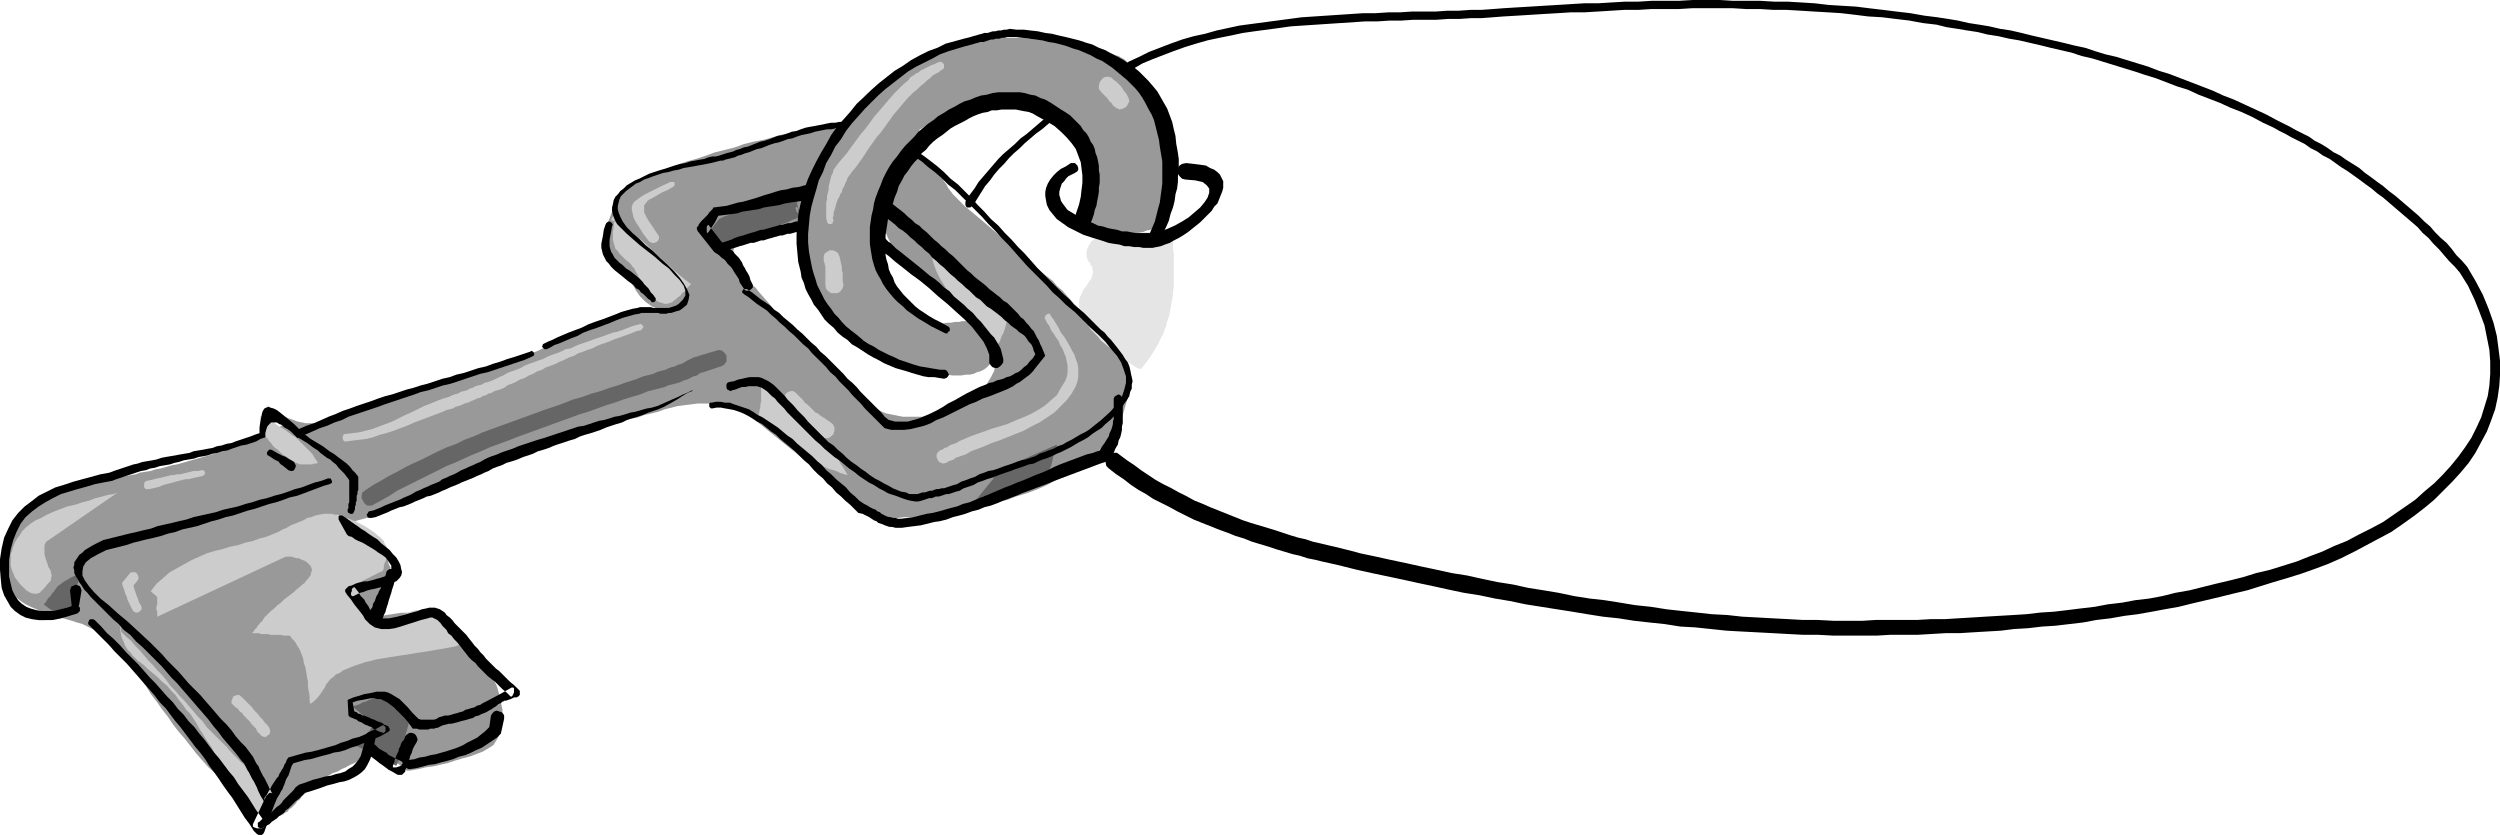 <?xml version="1.0" encoding="UTF-8" standalone="no"?>
<svg
   version="1.0"
   width="129.766mm"
   height="43.339mm"
   id="svg47"
   sodipodi:docname="Key 03.wmf"
   xmlns:inkscape="http://www.inkscape.org/namespaces/inkscape"
   xmlns:sodipodi="http://sodipodi.sourceforge.net/DTD/sodipodi-0.dtd"
   xmlns="http://www.w3.org/2000/svg"
   xmlns:svg="http://www.w3.org/2000/svg">
  <sodipodi:namedview
     id="namedview47"
     pagecolor="#ffffff"
     bordercolor="#000000"
     borderopacity="0.25"
     inkscape:showpageshadow="2"
     inkscape:pageopacity="0.0"
     inkscape:pagecheckerboard="0"
     inkscape:deskcolor="#d1d1d1"
     inkscape:document-units="mm" />
  <defs
     id="defs1">
    <pattern
       id="WMFhbasepattern"
       patternUnits="userSpaceOnUse"
       width="6"
       height="6"
       x="0"
       y="0" />
  </defs>
  <path
     style="fill:#999999;fill-opacity:1;fill-rule:evenodd;stroke:none"
     d="m 163.539,24.231 h -0.162 -0.323 l -0.485,0.162 -0.646,0.162 -0.97,0.162 -0.97,0.162 -1.131,0.323 -1.293,0.323 -1.454,0.323 -1.454,0.323 -1.616,0.323 -1.616,0.485 -1.778,0.485 -1.778,0.323 -1.939,0.485 -1.778,0.646 -1.939,0.485 -1.939,0.485 -1.778,0.646 -1.939,0.646 -1.778,0.485 -1.778,0.646 -1.778,0.646 -1.616,0.646 -1.454,0.646 -1.454,0.646 -1.454,0.808 -1.131,0.646 -1.131,0.646 -0.808,0.808 -0.808,0.646 -0.646,0.646 -0.162,0.969 -0.323,0.969 -0.323,0.969 -0.323,0.808 -0.323,0.808 -0.162,0.808 -0.323,0.646 -0.323,0.808 -0.162,0.808 v 0.646 0.646 l 0.162,0.646 0.162,0.646 0.485,0.646 0.485,0.646 0.646,0.808 0.808,0.485 0.646,0.646 0.485,0.646 0.485,0.646 0.485,0.646 0.323,0.646 0.485,0.646 0.485,0.646 0.323,0.646 0.485,0.646 0.323,0.485 0.646,0.646 0.485,0.485 0.485,0.323 0.646,0.485 0.808,0.323 v 0 h -1.293 -1.454 l -1.293,0.162 -1.454,0.323 -1.454,0.485 -1.454,0.485 -1.454,0.646 -1.454,0.485 -1.454,0.646 -1.454,0.646 -1.293,0.808 -1.454,0.646 -1.293,0.646 -1.454,0.808 -1.293,0.485 -1.131,0.646 -0.97,0.485 -0.808,0.323 -0.97,0.485 -0.808,0.323 -0.97,0.323 -0.808,0.323 -0.808,0.323 -0.97,0.162 -0.808,0.323 -0.808,0.323 -0.808,0.162 -0.808,0.323 -0.808,0.162 -0.97,0.323 -0.808,0.162 -0.808,0.162 -0.808,0.323 -0.808,0.162 -0.808,0.162 -0.808,0.323 -0.97,0.162 -0.808,0.162 -0.808,0.323 -0.808,0.162 -0.808,0.162 -0.97,0.323 -0.808,0.162 -0.808,0.323 -0.97,0.162 -0.808,0.323 -0.97,0.323 -0.808,0.323 -0.97,0.323 -0.808,0.323 -0.97,0.323 -0.808,0.485 -0.97,0.323 -0.808,0.485 -0.808,0.323 -0.808,0.323 -0.97,0.485 -0.808,0.323 -0.808,0.323 -0.808,0.485 -0.646,0.323 -0.808,0.162 -0.808,0.323 -0.808,0.162 -0.808,0.323 -0.808,0.162 -0.808,0.162 h -0.808 -0.808 -0.808 -0.97 l -0.808,-0.162 -0.808,-0.162 -0.808,-0.323 -0.97,-0.323 -0.808,-0.323 -0.808,-0.646 -0.97,-0.485 -0.97,-0.646 -0.97,-0.646 4.363,3.392 -0.808,0.485 -0.808,0.646 -0.808,0.485 -0.808,0.323 -0.97,0.485 -0.97,0.485 -0.97,0.485 -0.97,0.323 -1.131,0.485 -0.97,0.485 -1.131,0.323 -1.131,0.323 -1.131,0.485 -1.131,0.323 -1.131,0.323 -1.131,0.323 -1.131,0.323 -1.131,0.323 -1.131,0.323 -1.131,0.323 -1.131,0.323 -0.97,0.162 -1.131,0.323 -1.131,0.323 -0.97,0.162 -0.97,0.323 -0.97,0.162 -1.131,0.162 -0.808,0.323 -0.97,0.162 -0.808,0.162 -0.808,0.162 -1.293,0.162 -1.293,0.323 -1.293,0.162 -1.454,0.323 -1.293,0.323 -1.454,0.323 -1.454,0.323 -1.454,0.323 -1.454,0.485 -1.293,0.646 -1.454,0.485 -1.293,0.808 -1.131,0.808 -1.293,0.969 -1.131,0.969 -1.131,1.292 -0.485,0.808 -0.485,0.808 -0.485,0.969 -0.485,0.969 -0.323,0.969 -0.162,1.131 -0.162,0.969 v 1.131 1.131 0.969 l 0.323,0.969 0.162,0.969 0.485,0.969 0.485,0.808 0.646,0.808 0.808,0.646 0.808,0.646 0.97,0.646 0.97,0.485 1.131,0.485 1.131,0.485 1.131,0.323 1.131,0.323 1.293,0.485 1.131,0.323 1.131,0.323 0.97,0.323 1.131,0.323 0.97,0.485 0.97,0.485 0.808,0.323 0.646,0.485 0.97,0.808 0.97,0.808 0.646,0.646 0.646,0.485 0.485,0.485 0.485,0.485 0.323,0.323 0.323,0.485 0.323,0.323 0.323,0.485 0.323,0.323 0.323,0.485 0.323,0.485 0.323,0.646 0.485,0.646 0.646,0.808 1.131,1.615 0.97,1.615 1.131,1.454 1.131,1.615 1.131,1.454 0.97,1.454 1.131,1.454 1.131,1.292 1.131,1.454 1.131,1.454 1.131,1.292 1.293,1.454 1.454,1.292 1.293,1.292 1.454,1.292 1.616,1.292 0.485,0.323 0.485,0.485 0.485,0.323 0.485,0.323 0.646,0.485 0.485,0.323 0.646,0.323 0.485,0.485 0.646,0.162 0.646,0.323 0.485,0.323 0.485,0.162 0.485,0.162 0.485,0.162 h 0.485 0.323 l 0.323,-0.162 0.323,-0.162 0.323,-0.323 0.485,-0.162 0.323,-0.485 0.485,-0.323 0.323,-0.323 0.485,-0.485 0.323,-0.485 0.485,-0.323 0.323,-0.485 0.323,-0.323 0.485,-0.485 0.323,-0.323 0.323,-0.323 0.323,-0.323 0.808,-0.646 0.97,-0.646 0.808,-0.485 0.97,-0.646 0.808,-0.485 0.97,-0.323 0.808,-0.485 0.808,-0.323 0.808,-0.485 0.808,-0.323 0.808,-0.485 0.808,-0.485 0.808,-0.323 0.808,-0.646 0.808,-0.485 0.808,-0.646 0.485,0.485 0.646,0.485 0.646,0.646 0.808,0.646 0.808,0.646 0.646,0.485 0.646,0.646 0.485,0.323 0.323,0.162 h 0.646 l 0.808,-0.162 0.97,-0.162 1.293,-0.323 1.293,-0.162 1.454,-0.323 1.454,-0.323 1.454,-0.485 1.616,-0.485 1.293,-0.323 1.293,-0.485 1.293,-0.485 0.808,-0.485 0.808,-0.485 0.485,-0.323 0.808,-1.292 0.646,-1.292 0.323,-1.454 v -1.454 -1.454 l -0.323,-1.454 -0.323,-1.615 -0.485,-1.615 -0.808,-1.615 -0.808,-1.454 -0.808,-1.615 -0.97,-1.292 -0.97,-1.454 -1.131,-1.131 -1.131,-1.131 -1.131,-0.969 -1.131,-0.969 -1.131,-0.808 -1.293,-0.646 -1.131,-0.485 -0.97,-0.323 -1.131,-0.323 -0.97,-0.162 H 80.8 79.83 78.861 l -1.131,0.162 -0.97,0.162 -1.131,0.162 -1.131,0.323 -1.131,0.162 -1.293,0.323 0.162,-0.808 0.323,-0.646 0.162,-0.485 0.323,-0.646 0.485,-0.485 0.323,-0.646 0.323,-0.485 0.485,-0.485 0.323,-0.485 0.485,-0.646 0.323,-0.485 0.162,-0.646 0.323,-0.485 0.162,-0.646 0.162,-0.646 v -0.646 -0.808 l -0.323,-0.646 -0.162,-0.646 -0.323,-0.646 -0.485,-0.646 -0.485,-0.646 -0.646,-0.485 -0.485,-0.646 -0.646,-0.485 -0.646,-0.485 -0.808,-0.485 -0.646,-0.646 -0.646,-0.485 -0.646,-0.485 -0.646,-0.646 -0.646,-0.485 1.778,-0.646 1.778,-0.485 1.616,-0.646 1.778,-0.646 1.778,-0.646 1.778,-0.646 1.616,-0.808 1.778,-0.646 1.778,-0.646 1.778,-0.808 1.616,-0.808 1.778,-0.646 1.778,-0.808 1.778,-0.646 1.616,-0.808 1.778,-0.808 1.778,-0.646 1.778,-0.646 1.616,-0.808 1.778,-0.646 1.778,-0.646 1.616,-0.808 1.778,-0.646 1.778,-0.646 1.616,-0.485 1.778,-0.646 1.616,-0.485 1.778,-0.485 1.616,-0.485 1.778,-0.485 1.616,-0.485 1.616,-0.323 1.616,-0.323 1.293,-0.485 1.454,-0.323 1.293,-0.323 1.293,-0.485 1.293,-0.323 1.293,-0.323 1.293,-0.162 1.293,-0.162 1.293,-0.162 h 1.454 1.293 l 1.454,0.162 1.616,0.323 1.616,0.485 1.616,0.485 26.179,21.162 h 1.293 l 1.293,-0.162 h 1.293 l 1.454,-0.162 h 1.454 l 1.454,-0.162 1.454,-0.162 1.616,-0.323 1.616,-0.162 1.454,-0.162 1.616,-0.323 1.616,-0.323 1.616,-0.323 1.616,-0.323 1.616,-0.323 1.454,-0.485 1.616,-0.323 1.616,-0.646 1.616,-0.485 1.454,-0.485 1.616,-0.646 1.454,-0.646 1.454,-0.808 1.454,-0.646 1.454,-0.808 1.293,-0.969 1.293,-0.808 1.293,-0.969 1.131,-1.131 1.131,-0.969 1.131,-1.131 0.97,-1.292 0.485,-0.485 0.485,-0.808 0.323,-0.808 0.485,-0.969 0.485,-1.131 0.323,-1.131 0.323,-1.131 0.323,-1.131 0.323,-1.292 0.162,-1.131 v -0.969 l 0.162,-1.131 -0.162,-0.969 -0.162,-0.646 -0.323,-0.808 -0.323,-0.485 -0.485,-0.323 -0.485,-0.485 -0.808,-0.808 -0.808,-0.969 -0.97,-0.969 -0.97,-1.131 -1.131,-1.292 -1.131,-1.292 -1.131,-1.292 -1.131,-1.292 -1.293,-1.292 -1.131,-1.292 -0.97,-1.131 -1.131,-0.969 -0.808,-0.969 -0.808,-0.646 -0.646,-0.485 -0.808,-0.646 -0.97,-0.808 -0.97,-0.808 -0.97,-0.969 -1.131,-0.969 -1.131,-0.969 -1.131,-1.131 -1.293,-0.969 -1.131,-0.969 -1.131,-0.969 -1.131,-0.969 -1.131,-0.969 -0.97,-0.808 -0.97,-0.808 -0.808,-0.646 -0.646,-0.646 -0.646,-0.646 -0.485,-0.485 -0.646,-0.646 -0.485,-0.646 -0.485,-0.646 -0.323,-0.646 -0.485,-0.646 -0.323,-0.646 -0.485,-0.646 -0.485,-0.485 -0.485,-0.646 -0.485,-0.646 -0.646,-0.646 -0.485,-0.646 -0.808,-0.485 -0.646,-0.485 h -0.646 l -0.646,0.162 -0.646,0.323 -0.646,0.323 -0.646,0.646 -0.485,0.646 -0.646,0.646 -0.485,0.808 -0.485,0.646 -0.646,0.808 -0.323,0.808 -0.323,0.808 -0.323,0.646 -0.323,0.808 -0.162,0.808 v 0.808 l -0.162,0.646 v 0.808 0.808 l 0.162,0.808 0.162,0.646 0.162,0.808 0.323,0.646 0.323,0.808 0.323,0.808 0.323,0.646 0.485,0.808 0.485,0.646 0.646,0.808 0.646,0.808 0.485,0.646 0.808,0.646 0.808,0.808 0.646,0.646 0.97,0.808 0.808,0.646 0.97,0.808 0.97,0.646 0.97,0.646 1.293,0.808 1.293,0.969 1.131,0.969 1.293,1.131 1.131,1.131 1.131,0.969 0.97,1.292 0.97,1.131 0.646,1.292 0.646,1.292 0.323,1.131 0.162,1.292 v 1.292 l -0.162,1.292 -0.646,1.292 -0.808,1.292 -0.646,0.646 -0.485,0.485 -0.646,0.485 -0.485,0.646 -0.646,0.485 -0.646,0.485 -0.808,0.485 -0.646,0.323 -0.808,0.485 -0.646,0.323 -0.808,0.323 -0.808,0.323 -0.808,0.162 -0.808,0.323 -0.808,0.162 -0.808,0.162 -0.97,0.162 h -0.808 -0.808 -0.808 -0.808 -0.97 l -0.808,-0.162 -0.808,-0.162 -0.808,-0.162 -0.808,-0.162 -0.808,-0.323 -0.646,-0.323 -0.808,-0.323 -0.646,-0.485 -0.808,-0.485 -0.646,-0.485 -1.616,-1.454 -1.616,-1.292 -1.454,-1.292 -1.454,-1.454 -1.454,-1.292 -1.293,-1.292 -1.293,-1.454 -1.293,-1.292 -1.293,-1.454 -1.293,-1.292 -1.131,-1.292 -1.131,-1.454 -1.131,-1.292 -1.131,-1.454 -1.131,-1.292 -1.131,-1.292 -0.485,-0.646 -0.646,-0.485 -0.485,-0.646 -0.485,-0.485 -0.485,-0.646 -0.485,-0.646 -0.485,-0.485 -0.485,-0.646 -0.323,-0.646 -0.162,-0.485 -0.323,-0.646 v -0.646 -0.646 l 0.162,-0.485 0.162,-0.646 0.485,-0.646 0.646,-0.646 0.646,-0.485 0.808,-0.323 0.808,-0.323 0.808,-0.162 0.97,-0.162 0.97,-0.162 0.97,-0.162 0.97,-0.162 1.131,-0.162 0.97,-0.323 0.97,-0.323 0.97,-0.323 0.808,-0.646 0.97,-0.646 0.646,-0.808 0.485,-0.485 0.162,-0.646 0.485,-0.808 0.323,-0.969 0.323,-0.969 0.323,-0.969 0.323,-1.131 0.323,-1.131 0.485,-1.131 0.323,-1.131 0.323,-1.131 0.323,-1.131 0.323,-1.131 0.323,-0.969 0.323,-0.808 0.323,-0.808 z"
     id="path1" />
  <path
     style="fill:#cccccc;fill-opacity:1;fill-rule:evenodd;stroke:none"
     d="m 121.038,40.87 -0.162,0.808 -0.162,0.808 -0.162,0.808 -0.162,0.808 v 0.646 l -0.162,0.646 v 0.485 0.646 0.485 l 0.162,0.646 0.162,0.485 0.162,0.646 0.485,0.485 0.323,0.485 0.646,0.646 0.646,0.646 0.485,0.323 0.485,0.485 0.323,0.485 0.323,0.323 0.323,0.646 0.323,0.485 0.162,0.485 0.323,0.485 0.323,0.646 0.323,0.485 0.162,0.485 0.323,0.485 0.485,0.485 0.323,0.485 0.485,0.485 0.485,0.323 0.485,0.485 0.485,0.162 0.485,0.162 0.485,0.162 h 0.485 l 0.485,-0.162 0.485,-0.162 0.323,-0.323 0.485,-0.323 0.323,-0.323 0.485,-0.323 0.323,-0.485 0.485,-0.323 0.323,-0.485 0.485,-0.485 0.485,-0.485 -1.293,-0.969 -0.97,-0.808 -1.131,-0.969 -0.97,-0.969 -0.97,-0.808 -0.97,-0.808 -0.808,-0.969 -0.97,-0.808 -0.808,-0.808 -0.97,-0.808 -0.97,-0.646 -0.808,-0.808 -0.97,-0.646 -0.97,-0.646 -1.131,-0.646 -0.97,-0.485 z"
     id="path2" />
  <path
     style="fill:#cccccc;fill-opacity:1;fill-rule:evenodd;stroke:none"
     d="m 149.318,75.601 v 0.485 0.323 0.485 0.485 0.323 0.485 0.323 0.323 l -0.162,0.485 v 0.323 0.323 l -0.162,0.485 v 0.323 l -0.162,0.485 v 0.485 l -0.162,0.323 0.646,0.323 0.485,0.323 0.485,0.323 0.485,0.323 0.485,0.323 0.485,0.323 0.485,0.485 0.485,0.485 0.646,0.485 0.485,0.485 0.485,0.485 0.485,0.485 0.646,0.485 0.485,0.646 0.646,0.485 0.646,0.485 0.646,0.485 0.485,0.323 0.646,0.485 0.485,0.323 0.646,0.323 0.485,0.162 0.646,0.323 0.485,0.162 0.646,0.323 0.485,0.162 0.646,0.162 0.485,0.162 0.646,0.323 0.485,0.162 0.485,0.162 0.646,0.162 -0.646,-1.131 -0.646,-0.969 -0.646,-1.131 -0.808,-1.131 -0.808,-1.131 -0.97,-0.969 -0.808,-1.131 -0.97,-1.131 -1.131,-1.131 -0.97,-1.131 -1.131,-0.969 -1.131,-1.131 -1.131,-0.969 -1.131,-0.969 -1.131,-0.969 -1.131,-0.969 z"
     id="path3" />
  <path
     style="fill:#cccccc;fill-opacity:1;fill-rule:evenodd;stroke:none"
     d="m 23.594,121.317 v 0.808 0.808 0.808 l 0.162,0.808 0.162,0.646 0.323,0.646 0.162,0.485 0.323,0.646 0.323,0.485 0.485,0.485 0.485,0.646 0.485,0.485 0.485,0.485 0.646,0.485 0.646,0.485 0.646,0.646 0.97,0.808 0.97,0.808 0.97,0.969 0.97,0.808 0.808,0.969 0.808,0.808 0.646,0.969 0.808,0.969 0.646,0.969 0.808,0.808 0.646,0.969 0.646,0.969 0.485,0.969 0.646,0.969 0.485,0.808 0.646,0.969 0.646,0.969 0.485,0.969 0.485,0.808 0.646,0.969 0.485,0.969 0.485,0.808 0.646,0.969 0.485,0.808 0.646,0.969 0.646,0.808 0.485,0.808 0.646,0.969 0.646,0.808 0.808,0.808 0.646,0.646 0.808,0.808 3.394,-4.2 -1.131,-0.969 -1.131,-0.969 -1.131,-0.969 -1.131,-0.969 -0.97,-0.969 -1.131,-0.969 -0.97,-0.969 -0.97,-0.969 -0.97,-1.131 -0.97,-0.969 -0.97,-0.969 -0.97,-0.969 -0.97,-0.969 -0.808,-1.131 -0.97,-0.969 -0.808,-0.969 -0.97,-1.131 -0.808,-0.969 -0.97,-0.969 -0.808,-0.969 -0.97,-0.969 -0.808,-1.131 -0.808,-0.969 -0.97,-0.969 -0.808,-0.969 -0.97,-0.969 -0.808,-0.969 -0.808,-0.969 -0.97,-0.969 -0.808,-0.969 -0.97,-0.808 -0.97,-0.969 z"
     id="path4" />
  <path
     style="fill:#cccccc;fill-opacity:1;fill-rule:evenodd;stroke:none"
     d="m 29.573,115.986 1.131,-1.454 1.293,-1.131 1.293,-1.131 1.454,-0.808 1.454,-0.808 1.454,-0.808 1.454,-0.646 1.454,-0.646 1.616,-0.485 1.454,-0.323 1.454,-0.485 1.616,-0.323 1.454,-0.485 1.454,-0.323 1.293,-0.485 1.293,-0.323 0.808,-0.323 0.808,-0.323 0.808,-0.323 0.808,-0.485 0.808,-0.323 0.808,-0.485 0.808,-0.323 0.808,-0.323 0.808,-0.323 0.808,-0.485 0.808,-0.162 0.808,-0.323 0.808,-0.162 0.808,-0.162 h 0.808 0.808 l 0.485,0.162 h 0.646 l 0.485,0.162 0.646,0.162 0.485,0.323 0.646,0.162 0.646,0.323 0.646,0.162 0.485,0.323 0.646,0.323 0.646,0.323 0.485,0.323 0.485,0.323 0.485,0.323 0.485,0.323 0.323,0.323 0.646,0.485 0.485,0.485 0.323,0.323 0.162,0.485 0.323,0.485 0.162,0.485 v 0.323 0.485 0.323 0.485 l -0.162,0.485 -0.162,0.485 -0.162,0.323 -0.162,0.485 v 0.485 l -0.162,0.485 -5.494,2.746 0.323,0.485 0.162,0.485 0.162,0.323 0.323,0.485 0.162,0.485 0.162,0.323 0.323,0.485 0.162,0.485 0.162,0.323 0.323,0.485 0.323,0.323 0.162,0.485 0.323,0.323 0.323,0.323 0.485,0.323 0.323,0.323 0.485,0.323 0.646,0.162 h 0.646 l 0.646,-0.162 0.646,-0.162 0.808,-0.162 0.808,-0.323 0.646,-0.323 0.97,-0.323 0.808,-0.323 0.808,-0.162 h 0.808 0.808 l 0.97,0.162 0.808,0.323 0.808,0.646 0.485,0.323 0.323,0.323 0.323,0.323 0.323,0.323 0.485,0.323 0.323,0.323 0.323,0.162 0.323,0.323 0.323,0.323 0.323,0.323 0.323,0.323 0.485,0.323 0.323,0.323 0.485,0.323 0.485,0.323 0.485,0.323 -0.646,0.162 -0.646,0.323 -0.646,0.162 -0.808,0.323 -0.808,0.162 -0.97,0.162 -0.808,0.162 -0.97,0.162 -0.97,0.162 -0.97,0.162 -0.97,0.162 -1.131,0.162 -0.97,0.162 -0.97,0.162 -1.131,0.162 -0.97,0.162 -1.131,0.162 -0.97,0.162 -0.97,0.162 -0.97,0.162 -1.131,0.323 -0.808,0.162 -0.97,0.323 -0.97,0.323 -0.808,0.323 -0.808,0.323 -0.808,0.323 -0.646,0.485 -0.808,0.323 -0.485,0.485 -0.646,0.485 -0.485,0.646 -0.323,0.323 -0.162,0.485 -0.323,0.485 -0.323,0.485 -0.323,0.485 -0.485,0.646 -0.646,0.646 -0.808,0.646 -0.162,-0.646 v -0.969 l -0.162,-0.808 -0.162,-0.969 v -0.969 l -0.162,-0.808 -0.162,-0.969 -0.162,-0.969 -0.323,-0.969 -0.162,-0.969 -0.323,-0.808 -0.323,-0.808 -0.485,-0.808 -0.485,-0.808 -0.485,-0.485 -0.485,-0.646 h -0.162 -0.162 -0.323 -0.485 l -0.646,-0.162 h -0.485 -0.808 -0.646 l -0.646,-0.162 h -0.646 -0.646 l -0.485,-0.162 h -0.485 -0.323 -0.323 -0.162 l 0.323,-0.323 0.162,-0.323 0.323,-0.323 0.162,-0.162 0.162,-0.323 0.323,-0.323 0.162,-0.323 0.323,-0.162 0.485,-0.808 0.646,-0.646 0.646,-0.646 0.646,-0.485 0.646,-0.646 0.646,-0.485 0.646,-0.646 0.646,-0.485 0.646,-0.485 0.646,-0.485 0.485,-0.485 0.646,-0.485 0.485,-0.485 0.485,-0.323 0.323,-0.485 0.323,-0.323 0.485,-0.646 0.162,-0.646 0.162,-0.485 -0.162,-0.485 -0.162,-0.323 -0.323,-0.323 -0.323,-0.323 -0.485,-0.323 -0.485,-0.162 -0.646,-0.323 h -0.485 l -0.485,-0.162 -0.485,-0.162 h -0.485 -0.323 -0.323 l -25.21,11.792 v -0.485 -0.485 l -0.162,-0.485 v -0.485 l 0.162,-0.485 v -0.485 -0.485 -0.485 z"
     id="path5" />
  <path
     style="fill:#cccccc;fill-opacity:1;fill-rule:evenodd;stroke:none"
     d="m 4.363,104.194 -0.485,0.808 -0.485,0.646 -0.485,0.808 -0.323,0.808 -0.162,0.646 -0.323,0.808 v 0.808 0.646 0.808 l 0.162,0.646 0.323,0.808 0.323,0.808 0.485,0.646 0.485,0.646 0.646,0.646 0.646,0.646 0.808,0.485 0.646,0.162 h 0.646 l 0.485,-0.162 0.485,-0.485 0.485,-0.485 0.485,-0.646 0.646,-0.646 0.162,-0.323 v -0.323 l 0.162,-0.485 -0.162,-0.323 v -0.323 L 9.858,111.786 9.534,111.301 9.373,110.817 9.211,110.332 9.05,109.847 8.888,109.363 8.726,108.717 v -0.485 -0.646 -0.646 l 0.323,-0.646 14.059,-9.692 -0.808,0.323 -1.131,0.162 -1.131,0.323 -1.293,0.323 -1.293,0.485 -1.293,0.323 -1.454,0.485 -1.454,0.323 -1.293,0.485 -1.293,0.485 -1.454,0.646 -1.131,0.646 -1.131,0.485 -0.97,0.646 -0.97,0.808 z"
     id="path6" />
  <path
     style="fill:#cccccc;fill-opacity:1;fill-rule:evenodd;stroke:none"
     d="m 51.066,81.578 v 0.646 l 0.162,0.646 v 0.485 l 0.162,0.485 0.162,0.485 0.162,0.485 0.162,0.485 0.323,0.485 0.323,0.323 0.323,0.485 0.323,0.323 0.323,0.485 0.485,0.485 0.485,0.323 0.646,0.646 0.646,0.485 0.485,0.323 0.485,0.323 0.485,0.323 0.485,0.323 0.323,0.162 0.485,0.162 0.323,0.162 h 0.485 0.323 0.485 0.323 0.323 0.485 l 0.323,-0.162 h 0.485 l 0.323,-0.162 -0.646,-0.969 -0.485,-0.808 -0.646,-0.646 -0.646,-0.646 -0.646,-0.646 -0.646,-0.646 -0.646,-0.646 -0.808,-0.485 -0.646,-0.485 -0.646,-0.485 -0.808,-0.485 -0.808,-0.485 -0.646,-0.485 -0.808,-0.485 -0.97,-0.323 z"
     id="path7" />
  <path
     style="fill:#cccccc;fill-opacity:1;fill-rule:evenodd;stroke:none"
     d="m 182.931,48.624 -0.162,0.969 0.162,1.292 0.323,1.131 0.485,1.292 0.646,1.292 0.808,1.292 0.808,1.454 1.131,1.292 0.97,1.292 1.131,1.292 1.131,1.292 1.131,1.131 1.131,1.131 0.97,0.969 0.97,0.969 0.97,0.808 h 0.162 l 0.162,-0.162 0.162,-0.162 0.162,-0.323 0.162,-0.485 0.162,-0.485 0.323,-0.485 0.162,-0.485 0.162,-0.485 0.162,-0.646 0.162,-0.485 0.162,-0.485 V 62.355 l 0.162,-0.323 v -0.323 l -0.162,-0.323 -0.323,-0.485 -0.485,-0.646 -0.485,-0.646 -0.808,-0.808 -0.97,-0.808 -0.97,-0.969 -1.131,-0.808 -1.131,-0.969 -1.131,-0.808 -1.131,-0.969 -1.131,-0.808 -1.131,-0.646 -0.97,-0.808 -0.97,-0.485 -0.808,-0.485 -0.646,-0.323 z"
     id="path8" />
  <path
     style="fill:#666666;fill-opacity:1;fill-rule:evenodd;stroke:none"
     d="m 156.913,36.993 -0.97,0.485 -0.97,0.485 -1.131,0.485 -0.97,0.323 -0.97,0.323 -0.97,0.323 -0.97,0.323 -0.97,0.323 -0.97,0.323 -0.97,0.323 -0.97,0.323 -0.97,0.323 -0.97,0.323 -1.131,0.485 -0.97,0.323 -0.97,0.485 -2.262,2.908 3.394,2.746 0.97,-0.646 1.131,-0.323 0.97,-0.485 0.97,-0.485 0.808,-0.323 0.97,-0.323 0.97,-0.323 0.808,-0.323 0.97,-0.323 0.97,-0.323 0.808,-0.485 0.97,-0.323 0.97,-0.323 0.97,-0.485 0.97,-0.323 1.131,-0.646 -0.485,-0.808 -0.485,-0.485 -0.162,-0.162 -0.162,-0.162 -0.162,0.162 v 0.162 0.162 l 0.162,0.323 v 0.162 l 0.162,0.162 0.162,0.162 v -0.162 -0.323 -0.485 l -0.162,-0.808 -0.162,-1.131 z"
     id="path9" />
  <path
     style="fill:#666666;fill-opacity:1;fill-rule:evenodd;stroke:none"
     d="m 190.365,94.663 16.968,-7.431 -0.162,0.808 -0.323,0.646 -0.162,0.646 -0.162,0.808 -0.162,0.646 -0.162,0.646 -0.323,0.646 -0.485,0.646 -0.485,0.323 -0.485,0.323 -0.646,0.485 -0.808,0.323 -0.97,0.323 -0.97,0.323 -1.131,0.485 -1.131,0.323 -1.131,0.323 -1.131,0.323 -0.97,0.323 -0.97,0.323 -0.97,0.323 -0.808,0.162 -0.646,0.323 -0.646,0.323 3.555,-4.362 z"
     id="path10" />
  <path
     style="fill:#666666;fill-opacity:1;fill-rule:evenodd;stroke:none"
     d="m 80.315,142.156 -0.323,-0.646 -0.323,-0.808 -0.162,-0.646 -0.323,-0.808 -0.162,-0.646 -0.323,-0.646 -0.485,-0.485 -0.646,-0.646 -0.323,-0.162 -0.485,-0.162 -0.323,-0.162 h -0.646 l -0.485,0.162 -0.646,0.162 h -0.485 l -0.646,0.323 -0.646,0.162 -0.485,0.162 -0.646,0.323 -0.646,0.162 -0.485,0.323 -0.485,0.162 -0.485,0.162 -0.485,0.162 4.202,3.554 -0.485,0.646 -0.485,0.646 -0.323,0.485 -0.323,0.485 -0.485,0.485 -0.323,0.485 -0.485,0.485 -0.485,0.485 7.757,3.877 0.323,-0.646 0.323,-0.808 0.162,-0.646 0.162,-0.646 0.162,-0.646 0.323,-0.485 v -0.646 l 0.162,-0.646 0.162,-0.646 0.162,-0.646 0.162,-0.485 0.162,-0.646 0.162,-0.646 0.162,-0.646 0.162,-0.646 0.162,-0.646 z"
     id="path11" />
  <path
     style="fill:#666666;fill-opacity:1;fill-rule:evenodd;stroke:none"
     d="m 15.675,112.594 -0.646,0.162 -0.646,0.323 -0.646,0.323 -0.485,0.323 -0.646,0.323 -0.646,0.485 -0.646,0.485 -0.485,0.646 -0.323,0.485 -0.323,0.323 -0.162,0.323 -0.323,0.323 -0.323,0.323 -0.162,0.323 -0.323,0.485 -0.323,0.323 1.939,1.454 4.04,-1.292 0.162,-0.323 v -0.485 -0.323 l 0.162,-0.485 v -0.323 -0.323 l 0.162,-0.485 v -0.323 -0.323 l 0.162,-0.485 v -0.323 l 0.162,-0.323 v -0.485 l 0.162,-0.323 0.162,-0.485 z"
     id="path12" />
  <path
     style="fill:#666666;fill-opacity:1;fill-rule:evenodd;stroke:none"
     d="m 71.75,96.117 1.454,-0.969 1.454,-0.808 1.616,-0.969 1.616,-0.808 1.454,-0.808 1.616,-0.808 1.778,-0.808 1.616,-0.808 1.616,-0.808 1.778,-0.808 1.778,-0.646 1.616,-0.808 1.778,-0.646 1.778,-0.808 1.778,-0.646 1.778,-0.646 1.778,-0.646 1.778,-0.646 1.778,-0.646 1.778,-0.646 1.778,-0.646 1.939,-0.646 1.778,-0.646 1.616,-0.646 1.778,-0.485 1.778,-0.646 1.778,-0.485 1.778,-0.646 1.616,-0.485 1.778,-0.646 1.616,-0.485 1.616,-0.646 0.646,-0.162 0.646,-0.162 0.646,-0.162 0.646,-0.323 0.485,-0.162 0.646,-0.162 0.646,-0.162 0.646,-0.323 0.485,-0.162 0.646,-0.162 0.646,-0.323 0.646,-0.162 0.646,-0.323 0.485,-0.323 0.646,-0.323 0.646,-0.323 0.646,-0.162 0.485,-0.162 0.485,-0.162 0.646,-0.162 0.485,-0.162 0.485,-0.162 0.646,-0.162 0.485,-0.162 0.646,-0.162 0.646,0.162 0.485,0.485 0.323,0.485 v 0.646 0.485 l -0.485,0.646 -0.646,0.323 -0.485,0.162 -0.485,0.162 -0.485,0.162 -0.485,0.162 -0.485,0.162 -0.485,0.162 -0.485,0.162 -0.646,0.162 -0.646,0.485 -0.646,0.162 -0.646,0.323 -0.646,0.323 -0.646,0.162 -0.646,0.323 -0.485,0.162 -0.646,0.162 -0.646,0.162 -0.646,0.162 -0.646,0.323 -0.646,0.162 -0.646,0.162 -0.646,0.162 -0.646,0.162 -0.646,0.162 -1.616,0.646 -1.616,0.485 -1.616,0.485 -1.778,0.646 -1.616,0.485 -1.778,0.646 -1.778,0.646 -1.616,0.485 -1.778,0.646 -1.778,0.646 -1.778,0.646 -1.778,0.646 -1.778,0.646 -1.778,0.646 -1.778,0.646 -1.616,0.646 -1.778,0.646 -1.778,0.646 -1.778,0.808 -1.616,0.646 -1.778,0.808 -1.778,0.808 -1.616,0.646 -1.616,0.808 -1.616,0.808 -1.616,0.808 -1.616,0.808 -1.616,0.808 -1.616,0.808 -1.454,0.969 -1.454,0.808 -1.454,0.808 -0.646,0.323 h -0.808 l -0.485,-0.323 -0.323,-0.485 -0.323,-0.646 v -0.485 l 0.162,-0.646 z"
     id="path13" />
  <path
     style="fill:#cccccc;fill-opacity:1;fill-rule:evenodd;stroke:none"
     d="m 67.872,85.132 1.293,-0.162 1.293,-0.162 1.293,-0.323 1.293,-0.323 1.293,-0.485 1.293,-0.485 1.293,-0.485 1.293,-0.646 1.293,-0.646 1.131,-0.485 1.293,-0.646 1.293,-0.646 1.293,-0.485 1.131,-0.485 1.293,-0.485 1.131,-0.323 0.646,-0.323 0.485,-0.162 0.646,-0.162 0.485,-0.323 0.646,-0.162 0.646,-0.162 0.485,-0.323 0.646,-0.162 0.485,-0.323 0.646,-0.162 0.646,-0.162 0.485,-0.323 0.646,-0.162 0.485,-0.162 0.485,-0.162 0.646,-0.323 0.646,-0.323 0.808,-0.323 0.808,-0.485 0.808,-0.323 0.97,-0.323 0.808,-0.323 0.808,-0.485 0.808,-0.323 0.97,-0.323 0.808,-0.323 0.97,-0.323 0.97,-0.485 0.808,-0.323 0.97,-0.323 0.808,-0.323 0.97,-0.485 0.97,-0.162 0.97,-0.485 0.808,-0.323 0.97,-0.323 0.97,-0.323 0.808,-0.323 0.97,-0.323 0.97,-0.323 0.808,-0.323 0.97,-0.323 0.808,-0.162 0.97,-0.323 0.808,-0.323 0.808,-0.323 0.97,-0.323 0.808,-0.162 0.162,-0.162 0.323,0.162 0.162,0.162 0.162,0.162 v 0.162 l -0.162,0.323 -0.162,0.162 -0.162,0.162 -0.808,0.162 -0.808,0.323 -0.808,0.323 -0.97,0.323 -0.808,0.323 -0.97,0.323 -0.808,0.323 -0.808,0.323 -0.97,0.323 -0.808,0.323 -0.97,0.485 -0.97,0.323 -0.808,0.323 -0.97,0.323 -0.808,0.485 -0.97,0.323 -0.97,0.485 -0.808,0.323 -0.97,0.485 -0.808,0.323 -0.97,0.323 -0.808,0.485 -0.97,0.323 -0.808,0.485 -0.808,0.323 -0.808,0.485 -0.97,0.323 -0.808,0.485 -0.808,0.323 -0.808,0.323 -0.646,0.485 -0.808,0.323 -0.485,0.162 -0.646,0.162 -0.485,0.323 -0.646,0.162 -0.485,0.323 -0.646,0.162 -0.485,0.323 -0.646,0.162 -0.646,0.323 -0.485,0.162 -0.646,0.323 -0.646,0.162 -0.646,0.323 -0.485,0.162 -0.646,0.162 -0.485,0.323 -1.293,0.323 -1.131,0.485 -1.293,0.485 -1.293,0.485 -1.293,0.485 -1.293,0.485 -1.454,0.646 -1.293,0.485 -1.293,0.485 -1.454,0.485 -1.293,0.323 -1.293,0.485 -1.293,0.323 -1.293,0.162 -1.454,0.162 -1.131,0.162 h -0.485 l -0.162,-0.162 -0.162,-0.323 V 85.939 85.616 l 0.162,-0.323 0.162,-0.162 z"
     id="path14" />
  <path
     style="fill:#cccccc;fill-opacity:1;fill-rule:evenodd;stroke:none"
     d="m 28.765,94.34 0.808,-0.162 0.646,-0.162 0.646,-0.162 0.808,-0.162 0.646,-0.162 0.646,-0.162 0.646,-0.162 h 0.485 l 0.646,-0.162 h 0.646 l 0.646,-0.162 0.646,-0.162 0.646,-0.162 0.646,-0.162 h 0.808 l 0.808,-0.162 h 0.162 0.162 l 0.162,0.162 0.162,0.323 v 0.162 l -0.162,0.162 v 0.162 l -0.323,0.162 -0.646,0.162 -0.808,0.162 -0.646,0.162 -0.646,0.162 h -0.646 l -0.646,0.162 -0.646,0.162 -0.646,0.162 -0.485,0.162 -0.646,0.162 -0.646,0.162 -0.646,0.162 -0.646,0.323 -0.646,0.162 -0.646,0.162 -0.808,0.162 h -0.323 -0.323 l -0.323,-0.323 v -0.323 -0.162 -0.323 l 0.162,-0.323 z"
     id="path15" />
  <path
     style="fill:#cccccc;fill-opacity:1;fill-rule:evenodd;stroke:none"
     d="m 26.987,113.886 -0.808,0.969 0.162,0.646 0.162,0.485 0.162,0.485 0.162,0.485 0.162,0.323 0.162,0.485 0.162,0.485 0.323,0.485 0.162,0.485 v 0.323 l -0.323,0.323 -0.162,0.162 -0.323,0.162 h -0.323 l -0.323,-0.162 -0.323,-0.323 -0.323,-0.646 -0.323,-0.646 -0.323,-0.646 -0.162,-0.646 -0.323,-0.646 -0.162,-0.646 -0.323,-0.808 -0.162,-0.646 1.454,-1.777 0.323,-0.323 h 0.485 0.323 l 0.323,0.162 0.162,0.323 0.162,0.323 v 0.485 z"
     id="path16" />
  <path
     style="fill:#cccccc;fill-opacity:1;fill-rule:evenodd;stroke:none"
     d="m 47.349,136.663 0.485,0.485 0.485,0.485 0.323,0.323 0.485,0.485 0.323,0.323 0.323,0.485 0.323,0.323 0.323,0.323 0.323,0.323 0.162,0.323 0.323,0.323 0.323,0.323 0.323,0.485 0.323,0.323 0.323,0.323 0.323,0.485 0.162,0.485 v 0.323 l -0.162,0.485 -0.323,0.162 -0.323,0.323 h -0.323 l -0.485,-0.162 -0.323,-0.323 -0.323,-0.323 -0.323,-0.323 -0.162,-0.485 -0.323,-0.323 -0.323,-0.323 -0.323,-0.323 -0.162,-0.323 -0.323,-0.323 -0.323,-0.323 -0.323,-0.323 -0.323,-0.323 -0.323,-0.485 -0.485,-0.323 -0.323,-0.485 -0.485,-0.323 -0.485,-0.485 -0.323,-0.323 v -0.485 l 0.162,-0.323 0.162,-0.485 0.323,-0.162 0.485,-0.162 h 0.323 z"
     id="path17" />
  <path
     style="fill:#cccccc;fill-opacity:1;fill-rule:evenodd;stroke:none"
     d="m 206.201,62.032 0.485,0.646 0.485,0.808 0.485,0.808 0.485,0.969 0.646,0.808 0.485,0.808 0.485,0.808 0.485,0.969 0.485,0.808 0.323,0.969 0.323,0.808 0.162,0.969 v 0.808 0.969 l -0.162,0.808 -0.323,0.969 -0.808,1.454 -0.97,1.292 -1.293,1.292 -1.131,1.131 -1.454,0.969 -1.454,0.969 -1.616,0.808 -1.454,0.808 -1.616,0.646 -1.616,0.646 -1.616,0.646 -1.454,0.485 -1.454,0.646 -1.293,0.485 -1.293,0.485 -1.131,0.646 -0.485,0.162 -0.485,0.162 -0.485,0.162 -0.485,0.162 -0.323,0.323 -0.485,0.162 -0.485,0.162 -0.485,0.323 -0.646,0.162 -0.485,-0.162 -0.323,-0.162 -0.323,-0.485 -0.162,-0.485 v -0.485 l 0.162,-0.323 0.485,-0.485 0.485,-0.162 0.485,-0.323 0.485,-0.162 0.485,-0.323 0.323,-0.162 0.485,-0.162 0.485,-0.162 0.485,-0.323 1.131,-0.485 1.131,-0.485 1.293,-0.485 1.454,-0.485 1.293,-0.485 1.616,-0.485 1.616,-0.485 1.454,-0.646 1.616,-0.646 1.454,-0.646 1.454,-0.808 1.293,-0.808 1.293,-1.131 1.131,-0.969 0.808,-1.454 0.808,-1.292 0.323,-0.808 0.162,-0.808 v -0.808 -0.646 l -0.162,-0.808 -0.162,-0.808 -0.323,-0.808 -0.323,-0.808 -0.485,-0.808 -0.323,-0.808 -0.485,-0.646 -0.485,-0.808 -0.485,-0.646 -0.323,-0.808 -0.485,-0.646 -0.323,-0.646 -0.162,-0.323 0.162,-0.323 v -0.162 l 0.323,-0.162 0.162,-0.162 h 0.323 l 0.162,0.162 z"
     id="path18" />
  <path
     style="fill:#cccccc;fill-opacity:1;fill-rule:evenodd;stroke:none"
     d="m 132.027,36.67 -1.131,0.646 -1.131,0.485 -0.808,0.485 -0.808,0.485 -0.646,0.323 -0.485,0.323 -0.323,0.485 -0.323,0.323 v 0.485 0.485 0.485 l 0.323,0.646 0.323,0.646 0.646,0.969 0.646,0.969 0.646,0.969 0.323,0.485 v 0.485 l -0.162,0.323 -0.323,0.323 -0.485,0.162 h -0.323 l -0.485,-0.162 -0.323,-0.323 -0.97,-1.292 -0.808,-1.292 -0.646,-0.969 -0.485,-0.969 -0.162,-0.808 -0.162,-0.646 v -0.646 l 0.162,-0.485 0.323,-0.485 0.646,-0.485 0.646,-0.485 0.808,-0.485 0.97,-0.485 1.293,-0.646 1.293,-0.646 1.454,-0.646 h 0.162 0.323 0.162 l 0.162,0.162 v 0.323 0.162 l -0.162,0.162 z"
     id="path19" />
  <path
     style="fill:#cccccc;fill-opacity:1;fill-rule:evenodd;stroke:none"
     d="m 156.105,77.055 0.485,0.485 0.485,0.485 0.485,0.485 0.323,0.485 0.485,0.323 0.323,0.323 0.323,0.323 0.323,0.323 0.323,0.323 0.323,0.323 0.485,0.162 0.323,0.323 0.485,0.323 0.485,0.323 0.485,0.323 0.485,0.323 0.646,0.485 0.323,0.646 v 0.646 l -0.162,0.646 -0.485,0.485 -0.485,0.323 h -0.808 l -0.646,-0.162 -0.646,-0.323 -0.485,-0.485 -0.485,-0.323 -0.485,-0.323 -0.485,-0.323 -0.323,-0.485 -0.323,-0.323 -0.323,-0.485 -0.323,-0.323 -0.323,-0.485 -0.323,-0.323 -0.323,-0.485 -0.485,-0.485 -0.485,-0.485 -0.485,-0.646 -0.485,-0.485 -0.323,-0.485 -0.162,-0.485 0.162,-0.485 0.323,-0.485 0.323,-0.162 0.485,-0.162 h 0.485 z"
     id="path20" />
  <path
     style="fill:#999999;fill-opacity:1;fill-rule:evenodd;stroke:none"
     d="m 227.694,45.554 0.485,-0.969 0.323,-1.131 0.323,-1.131 0.323,-1.131 0.323,-1.131 0.162,-1.131 0.323,-1.131 0.162,-1.131 0.162,-1.131 v -1.131 l 0.162,-1.131 V 32.147 31.016 29.885 l -0.162,-1.131 -0.162,-0.969 -0.162,-1.131 -0.162,-1.131 -0.323,-0.969 -0.323,-1.131 -0.323,-0.969 -0.485,-0.969 -0.485,-1.131 -0.485,-0.969 -0.485,-0.969 -0.646,-0.969 -0.808,-0.969 -0.646,-0.808 -0.808,-0.969 -0.97,-0.808 -0.808,-0.969 -1.131,-0.808 -0.485,-0.485 -0.646,-0.323 -0.485,-0.323 -0.646,-0.162 -0.646,-0.323 -0.485,-0.162 -0.646,-0.162 -0.646,-0.162 h -0.646 l -0.485,-0.162 -0.646,-0.162 h -0.646 l -0.485,-0.162 h -0.646 l -0.485,-0.162 -0.646,-0.162 -1.293,-0.323 -1.454,-0.323 -1.293,-0.323 -1.454,-0.162 -1.454,-0.162 -1.454,-0.162 -1.454,-0.162 -1.454,-0.162 h -1.454 -1.454 -1.454 l -1.454,0.162 -1.454,0.162 -1.616,0.162 -1.454,0.323 -1.454,0.323 -1.454,0.323 -1.616,0.323 -1.454,0.485 -1.454,0.646 -1.454,0.646 -1.454,0.646 -1.293,0.808 -1.454,0.808 -1.454,0.808 -1.454,0.969 -1.293,1.131 -1.293,1.131 -1.454,1.131 -1.293,1.292 -1.131,1.454 -1.293,1.454 -0.97,1.131 -0.808,1.292 -0.97,1.131 -0.646,1.292 -0.808,1.292 -0.646,1.292 -0.646,1.292 -0.646,1.292 -0.485,1.292 -0.485,1.292 -0.485,1.292 -0.323,1.292 -0.323,1.454 -0.323,1.292 -0.162,1.292 -0.162,1.454 -0.162,1.292 v 1.292 l 0.162,1.292 0.162,1.292 0.162,1.292 0.323,1.454 0.323,1.292 0.323,1.131 0.485,1.292 0.646,1.292 0.646,1.131 0.808,1.292 0.808,1.131 0.808,1.131 0.97,1.131 1.131,1.131 0.97,0.808 0.97,0.808 0.97,0.969 0.97,0.646 1.131,0.808 0.97,0.808 1.131,0.646 1.131,0.646 1.131,0.485 0.97,0.646 1.131,0.485 1.131,0.485 0.97,0.323 1.131,0.485 1.131,0.323 0.97,0.323 1.131,0.162 0.97,0.323 0.97,0.162 h 0.97 l 0.97,0.162 h 0.97 0.808 l 0.808,-0.162 h 0.808 l 0.808,-0.162 0.646,-0.323 0.646,-0.162 0.646,-0.323 0.485,-0.323 0.485,-0.485 0.485,-0.485 0.323,-0.485 0.323,-0.485 0.162,-0.485 v -0.485 l 0.162,-0.485 -0.162,-0.485 v -0.323 l -0.162,-0.485 -0.162,-0.485 -0.323,-0.485 -0.323,-0.485 -0.323,-0.323 -0.323,-0.485 -0.485,-0.323 -0.323,-0.485 -0.485,-0.323 -0.646,-0.485 -0.646,-0.323 -0.808,-0.162 -0.646,-0.162 h -0.808 l -0.646,0.162 h -0.808 l -0.808,0.162 h -0.808 l -0.808,0.162 h -0.808 l -0.808,-0.162 -0.808,-0.162 -0.808,-0.162 -0.808,-0.485 -0.808,-0.646 -0.97,-0.808 -0.97,-0.969 -0.97,-0.808 -0.808,-0.969 -0.808,-0.969 -0.646,-0.969 -0.646,-0.969 -0.646,-1.131 -0.485,-0.969 -0.485,-1.131 -0.323,-0.969 -0.323,-1.131 -0.323,-0.969 -0.162,-1.131 -0.162,-1.131 -0.162,-1.131 v -1.131 -1.131 l 0.162,-1.131 0.162,-1.131 0.162,-1.131 0.323,-1.131 0.323,-1.131 0.323,-1.131 0.485,-1.131 0.485,-1.131 0.485,-1.131 0.646,-1.131 0.646,-0.969 0.646,-1.131 0.808,-1.131 0.808,-0.969 0.485,-0.485 0.485,-0.485 0.646,-0.485 0.646,-0.646 0.646,-0.485 0.808,-0.485 0.808,-0.323 0.97,-0.485 0.808,-0.485 0.97,-0.485 0.97,-0.323 0.97,-0.485 1.131,-0.323 0.97,-0.323 1.131,-0.323 0.97,-0.323 1.131,-0.323 0.97,-0.323 1.131,-0.162 0.97,-0.162 1.131,-0.162 h 0.97 l 0.97,-0.162 h 0.97 0.97 0.808 l 0.808,0.162 0.808,0.162 0.808,0.162 0.646,0.323 0.485,0.323 0.646,0.323 0.808,0.646 0.646,0.646 0.808,0.808 0.808,0.808 0.646,0.808 0.646,0.969 0.646,0.808 0.646,0.808 0.485,0.969 0.485,0.808 0.485,0.808 0.323,0.808 0.323,0.969 0.162,0.808 0.323,0.808 v 0.646 0.162 0.485 0.485 0.646 0.646 0.808 0.808 0.969 0.808 0.808 0.808 0.646 0.646 0.485 0.162 l 0.162,0.162 0.808,0.646 0.646,0.485 0.97,0.323 0.808,0.323 0.97,0.162 0.808,0.162 0.97,0.162 h 0.97 0.808 0.97 l 0.808,-0.162 0.97,-0.162 0.808,-0.323 0.808,-0.162 0.646,-0.323 0.808,-0.323 z"
     id="path21" />
  <path
     style="fill:#e5e5e5;fill-opacity:1;fill-rule:evenodd;stroke:none"
     d="m 229.795,45.716 0.162,0.808 0.162,0.808 v 0.808 0.808 l 0.162,0.808 v 0.808 0.808 0.808 0.808 0.969 0.808 0.808 0.808 l -0.162,0.808 v 0.808 l -0.162,0.808 -0.162,0.808 -0.162,0.969 -0.162,0.808 -0.162,0.808 -0.323,0.808 -0.162,0.808 -0.323,0.808 -0.323,0.969 -0.485,0.808 -0.323,0.808 -0.485,0.808 -0.485,0.808 -0.485,0.808 -0.646,0.969 -0.646,0.808 -0.646,0.808 -0.162,0.162 h -0.323 l -0.323,-0.162 -0.323,-0.162 -0.485,-0.323 -0.485,-0.323 -0.646,-0.323 -0.485,-0.485 -0.646,-0.323 -0.485,-0.485 -0.646,-0.485 -0.485,-0.323 -0.485,-0.485 -0.323,-0.323 -0.485,-0.323 -0.323,-0.323 -0.808,-0.646 -0.646,-0.808 -0.808,-0.808 -0.646,-0.646 -0.485,-0.808 -0.646,-0.646 -0.323,-0.646 -0.323,-0.646 -0.323,-0.808 -0.162,-0.646 v -0.646 -0.808 l 0.162,-0.646 0.323,-0.646 0.323,-0.808 0.646,-0.808 0.485,-0.808 0.485,-0.646 0.162,-0.646 0.162,-0.646 -0.162,-0.485 v -0.485 l -0.323,-0.323 -0.162,-0.485 -0.323,-0.323 -0.162,-0.485 -0.162,-0.323 v -0.485 -0.646 l 0.162,-0.485 0.323,-0.646 0.485,-0.808 0.485,-0.323 0.646,-0.485 0.646,-0.162 0.808,-0.323 0.808,-0.162 h 0.97 l 0.97,-0.162 h 0.97 1.131 0.97 0.97 l 0.97,-0.162 h 0.97 0.97 l 0.808,-0.162 h 0.646 z"
     id="path22" />
  <path
     style="fill:#000000;fill-opacity:1;fill-rule:evenodd;stroke:none"
     d="m 104.393,69.947 -1.454,0.646 -1.454,0.485 -1.454,0.485 -1.454,0.485 -1.454,0.485 -1.454,0.485 -1.454,0.323 -1.454,0.485 -1.454,0.485 -1.454,0.485 -1.454,0.485 -1.454,0.323 -1.454,0.485 -1.454,0.485 -1.454,0.323 -1.293,0.485 -1.454,0.485 -1.454,0.485 -1.454,0.485 -1.454,0.485 -1.293,0.485 -1.454,0.485 -1.454,0.485 -1.454,0.485 -1.454,0.485 -1.293,0.646 -1.454,0.485 -1.454,0.646 -1.454,0.485 -1.454,0.646 -1.454,0.646 -1.454,0.646 -0.646,-0.646 -0.646,-0.646 -0.646,-0.485 -0.646,-0.323 -0.485,-0.485 -0.485,-0.162 -0.485,-0.323 h -0.485 -0.323 -0.323 l -0.323,0.323 -0.323,0.323 -0.162,0.323 -0.162,0.485 -0.162,0.646 v 0.808 l -0.97,0.323 -0.808,0.485 -0.97,0.323 -0.97,0.323 -0.97,0.162 -0.97,0.323 -0.97,0.323 -0.808,0.323 -0.97,0.162 -0.97,0.323 -0.97,0.162 -0.97,0.323 -0.808,0.162 -0.97,0.162 -0.97,0.323 -0.97,0.162 -0.97,0.162 -0.97,0.323 -0.808,0.162 -0.97,0.323 -0.97,0.162 -0.97,0.162 -0.97,0.323 -0.97,0.162 -0.808,0.323 -0.97,0.162 -0.97,0.323 -0.97,0.323 -0.97,0.323 -0.97,0.323 -0.97,0.323 -0.808,0.323 -1.778,0.323 -1.616,0.323 -1.616,0.485 -1.778,0.485 -1.616,0.485 -1.616,0.485 -1.616,0.808 -1.454,0.808 -1.293,0.808 -1.293,0.969 -1.293,1.131 -0.97,1.292 -0.808,1.615 -0.646,1.615 -0.485,1.777 -0.323,2.1 v 1.777 1.454 l 0.323,1.454 0.323,1.292 0.485,0.969 0.646,0.969 0.646,0.646 0.97,0.646 0.808,0.323 1.131,0.323 0.97,0.162 h 1.131 1.293 l 1.293,-0.323 1.293,-0.323 1.454,-0.485 h 0.323 0.323 l 0.323,0.323 0.162,0.162 v 0.323 0.323 l -0.162,0.162 -0.323,0.323 -1.616,0.485 -1.616,0.485 -1.616,0.323 H 8.888 7.595 L 6.302,121.478 5.01,121.155 4.04,120.671 2.909,119.863 2.101,119.055 1.454,117.924 0.808,116.794 0.323,115.34 0.162,113.724 0,111.786 v -2.1 l 0.323,-2.1 0.485,-2.1 0.808,-1.777 0.808,-1.615 1.131,-1.454 1.293,-1.292 1.293,-0.969 1.454,-1.131 1.616,-0.808 1.616,-0.808 1.616,-0.485 1.939,-0.646 1.778,-0.485 1.778,-0.485 1.778,-0.485 1.778,-0.323 0.808,-0.323 0.97,-0.323 0.97,-0.323 0.97,-0.323 0.97,-0.323 0.808,-0.162 0.97,-0.323 0.97,-0.162 0.97,-0.162 0.808,-0.162 0.97,-0.323 0.808,-0.162 0.97,-0.162 0.97,-0.162 0.808,-0.162 0.97,-0.162 0.97,-0.162 0.808,-0.323 0.97,-0.162 0.97,-0.162 0.808,-0.162 0.97,-0.162 0.808,-0.323 0.97,-0.162 0.97,-0.323 0.97,-0.162 0.808,-0.323 0.97,-0.323 0.97,-0.323 0.97,-0.323 0.808,-0.323 0.97,-0.323 v -1.131 l 0.162,-1.131 0.162,-0.808 0.162,-0.808 0.162,-0.485 0.323,-0.485 0.323,-0.162 0.485,-0.162 0.323,0.162 0.646,0.162 0.646,0.323 0.646,0.485 0.808,0.646 0.97,0.808 0.97,0.808 0.97,0.969 1.454,-0.646 1.454,-0.485 1.454,-0.646 1.454,-0.646 1.293,-0.485 1.454,-0.646 1.454,-0.485 1.293,-0.485 1.454,-0.485 1.454,-0.485 1.293,-0.485 1.454,-0.485 1.293,-0.323 1.454,-0.485 1.454,-0.485 1.293,-0.323 1.454,-0.485 1.293,-0.323 1.454,-0.485 1.454,-0.485 1.454,-0.323 1.293,-0.485 1.454,-0.323 1.454,-0.485 1.454,-0.485 1.454,-0.323 1.293,-0.485 1.616,-0.485 1.293,-0.485 1.616,-0.485 1.454,-0.485 1.454,-0.485 0.162,-0.162 0.323,0.162 0.162,0.162 v 0.162 l 0.162,0.162 -0.162,0.162 v 0.162 z"
     id="path23" />
  <path
     style="fill:#000000;fill-opacity:1;fill-rule:evenodd;stroke:none"
     d="m 64.64,94.986 -1.131,0.323 -1.293,0.485 -1.293,0.485 -1.293,0.485 -1.293,0.485 -1.454,0.323 -1.293,0.485 -1.454,0.485 -1.293,0.323 -1.454,0.485 -1.454,0.485 -1.293,0.323 -1.454,0.485 -1.454,0.485 -1.454,0.323 -1.454,0.485 -1.293,0.323 -1.454,0.485 -1.454,0.485 -1.454,0.323 -1.454,0.323 -1.293,0.485 -1.454,0.323 -1.454,0.485 -1.293,0.323 -1.454,0.323 -1.293,0.323 -1.293,0.323 -1.454,0.485 -1.293,0.323 -1.293,0.323 -1.293,0.323 -1.616,0.808 -1.454,0.808 -0.97,0.808 -0.485,0.808 -0.162,0.969 v 0.808 l 0.485,0.969 0.808,1.131 0.97,1.131 1.293,1.292 1.616,1.292 1.778,1.615 1.939,1.615 2.101,1.938 2.262,2.1 2.424,2.423 0.97,1.131 1.131,1.131 0.97,0.969 1.131,1.292 0.97,1.131 1.131,1.131 1.131,1.131 0.97,1.131 1.131,1.292 0.97,1.131 0.97,1.131 1.131,1.131 0.97,1.131 0.808,1.131 0.97,1.131 0.97,0.969 0.485,0.646 0.485,0.646 0.485,0.646 0.323,0.646 0.323,0.646 0.485,0.646 0.162,0.485 0.323,0.646 0.323,0.646 0.323,0.485 0.323,0.646 0.323,0.646 0.323,0.646 0.323,0.646 0.323,0.646 0.323,0.646 v 0.323 l -0.162,0.162 -0.323,0.162 h -0.485 -0.485 l -0.323,-0.162 -0.162,-0.162 v -0.323 l 0.485,-0.646 0.323,-0.646 0.323,-0.485 0.323,-0.646 0.323,-0.485 0.323,-0.485 0.323,-0.485 0.323,-0.323 0.162,-0.485 0.323,-0.485 0.162,-0.323 0.323,-0.485 0.162,-0.485 0.323,-0.485 0.162,-0.485 0.323,-0.485 1.131,-0.323 1.131,-0.323 1.131,-0.323 1.131,-0.162 1.293,-0.323 1.131,-0.323 1.131,-0.323 1.131,-0.323 1.131,-0.485 1.131,-0.323 1.131,-0.485 1.293,-0.323 1.131,-0.485 1.131,-0.646 1.131,-0.485 1.131,-0.646 h 0.323 l 0.162,0.162 0.162,0.162 v 0.485 0.323 l -0.162,0.162 -0.162,0.162 h -0.162 l -0.485,-0.162 -0.485,-0.162 -0.485,-0.323 -0.485,-0.162 -0.323,-0.323 -0.485,-0.162 -0.323,-0.162 -0.485,-0.162 -0.485,-0.323 -0.323,-0.162 -0.485,-0.162 -0.323,-0.323 -0.485,-0.162 -0.323,-0.162 -0.485,-0.162 -0.323,-0.323 -0.162,-3.069 1.131,-0.485 1.131,-0.323 0.97,-0.323 0.97,-0.162 0.808,-0.162 0.646,-0.162 h 0.808 0.808 l 0.646,0.162 0.646,0.323 0.808,0.485 0.808,0.485 0.808,0.808 0.808,0.808 0.97,1.131 1.131,1.131 0.485,0.162 h 0.646 0.485 0.485 0.485 0.485 l 0.485,-0.162 0.485,-0.323 0.646,-0.162 0.485,-0.162 h 0.646 l 0.646,-0.162 0.485,-0.162 0.646,-0.162 0.485,-0.162 0.646,-0.162 0.485,-0.323 0.646,-0.162 0.485,-0.162 0.646,-0.162 0.485,-0.323 0.646,-0.162 0.485,-0.323 0.646,-0.323 2.747,-1.454 2.262,-1.292 h 0.323 l 0.162,0.162 v 0.323 0.485 l -0.162,0.323 -0.162,0.323 -0.162,0.162 h -0.162 l -0.808,-0.808 -0.808,-0.646 -0.646,-0.646 -0.808,-0.808 -0.646,-0.485 -0.808,-0.646 -0.646,-0.646 -0.646,-0.646 -0.646,-0.646 -0.485,-0.646 -0.646,-0.485 -0.646,-0.646 -0.485,-0.646 -0.646,-0.808 -0.485,-0.646 -0.646,-0.808 -0.646,-0.646 -0.485,-0.646 -0.646,-0.485 -0.323,-0.646 -0.485,-0.485 -0.323,-0.323 -0.323,-0.485 -0.323,-0.323 -0.323,-0.323 -0.323,-0.162 -0.323,-0.162 -0.323,-0.162 h -0.485 l -0.485,0.162 -0.646,0.162 -0.646,0.162 -4.04,1.292 -1.131,0.323 -1.131,0.162 h -0.808 -0.646 l -0.646,-0.162 -0.646,-0.162 -0.485,-0.323 -0.485,-0.323 -0.485,-0.485 -0.485,-0.485 -0.323,-0.646 -0.485,-0.646 -0.646,-0.808 -0.646,-0.808 -0.646,-0.969 -0.808,-0.969 -0.162,-0.323 -0.162,-0.162 v -0.323 -0.162 l 0.162,-0.162 0.162,-0.162 0.162,-0.162 0.162,-0.162 0.646,-0.162 0.646,-0.323 0.485,-0.162 0.646,-0.162 0.646,-0.162 h 0.646 l 0.646,-0.162 0.646,-0.162 0.485,-0.162 0.646,-0.162 0.485,-0.162 0.485,-0.162 0.323,-0.162 0.323,-0.162 0.323,-0.323 0.162,-0.323 0.162,-0.485 v -0.646 l -0.323,-0.485 -0.323,-0.485 -0.485,-0.646 -0.646,-0.485 -0.808,-0.485 -0.646,-0.485 -0.808,-0.485 -0.808,-0.485 -0.808,-0.485 -0.808,-0.323 -0.646,-0.323 -0.646,-0.485 -0.646,-0.162 -0.323,-0.323 -1.616,-2.908 v -0.162 -0.323 -0.162 l 0.162,-0.162 h 0.162 0.162 0.162 l 0.323,0.162 2.262,1.615 0.485,0.323 0.646,0.485 0.808,0.485 0.646,0.485 0.97,0.646 0.808,0.485 0.808,0.808 0.808,0.646 0.808,0.646 0.646,0.808 0.646,0.646 0.485,0.808 0.323,0.646 0.162,0.808 0.162,0.646 -0.162,0.646 -0.323,0.485 -0.323,0.323 -0.323,0.323 -0.485,0.162 -0.485,0.323 -0.646,0.162 -0.646,0.162 -0.646,0.323 -0.646,0.162 -0.646,0.162 -0.808,0.162 -0.646,0.162 -0.808,0.323 -0.646,0.162 -0.646,0.323 -0.646,0.323 h -0.323 l -0.162,-0.323 v -0.323 l 0.162,-0.323 v -0.323 l 0.162,-0.323 0.323,-0.162 0.162,0.162 0.646,0.808 0.485,0.808 0.646,0.646 0.323,0.646 0.485,0.646 0.323,0.646 0.323,0.323 0.323,0.485 0.323,0.323 0.485,0.323 0.485,0.162 0.485,0.162 h 0.485 0.808 l 0.808,-0.162 0.808,-0.162 4.04,-1.131 0.808,-0.323 0.808,-0.162 0.646,-0.162 h 0.646 0.485 l 0.485,0.162 0.485,0.162 0.485,0.323 0.485,0.323 0.323,0.485 0.646,0.485 0.485,0.485 0.485,0.646 0.646,0.646 0.808,0.808 0.808,0.808 0.485,0.646 0.646,0.808 0.485,0.646 0.646,0.646 0.485,0.646 0.646,0.646 0.485,0.646 0.646,0.646 0.646,0.646 0.646,0.646 0.646,0.485 0.646,0.646 0.646,0.646 0.808,0.808 0.808,0.646 0.646,0.646 0.323,0.323 0.162,0.162 v 0.323 0.162 0.323 l -0.162,0.162 -0.162,0.162 -0.323,0.162 h -0.162 -0.323 l -0.323,0.162 -0.323,0.162 -0.485,0.162 -0.485,0.162 h -0.323 l -0.162,0.162 h -0.162 l -0.323,0.323 -0.485,0.162 -0.323,0.323 -0.485,0.323 -0.485,0.323 -0.162,0.162 h -0.162 l -0.485,0.323 -0.646,0.323 -0.485,0.162 -0.646,0.323 -0.646,0.162 -0.485,0.323 -0.646,0.162 -0.485,0.162 -0.646,0.162 -0.646,0.162 -0.485,0.162 -0.646,0.162 -0.646,0.162 h -0.485 l -0.646,0.162 -0.646,0.162 -0.323,0.162 -0.323,0.162 -0.323,0.162 h -0.323 l -0.323,0.162 h -0.485 -0.323 l -0.323,0.162 h -0.323 -0.323 -0.485 -0.323 -0.323 l -0.485,-0.162 h -0.323 -0.485 l -0.808,-1.131 -0.808,-0.969 -0.808,-0.808 -0.646,-0.646 -0.646,-0.646 -0.646,-0.485 -0.646,-0.485 -0.646,-0.323 -0.646,-0.323 h -0.646 l -0.646,-0.162 h -0.646 l -0.808,0.162 -0.808,0.162 -0.97,0.162 -0.97,0.323 0.323,1.777 0.485,0.162 0.323,0.323 h 0.323 l 0.485,0.323 h 0.323 l 0.323,0.162 0.485,0.162 0.323,0.162 0.323,0.162 0.485,0.162 0.323,0.162 0.323,0.162 0.485,0.162 0.485,0.162 0.323,0.323 0.485,0.162 0.323,0.162 0.162,0.162 v 0.162 l 0.162,0.162 v 0.323 l -0.162,0.162 -0.162,0.162 -0.323,0.162 -1.131,0.646 -1.131,0.485 -1.131,0.646 -1.293,0.323 -1.131,0.485 -1.131,0.323 -1.131,0.485 -1.131,0.323 -1.131,0.162 -0.97,0.323 -1.293,0.323 -1.131,0.323 -1.131,0.323 -1.131,0.162 -1.131,0.323 -1.131,0.323 -0.323,0.485 -0.162,0.485 -0.162,0.485 -0.162,0.485 -0.162,0.485 -0.323,0.485 -0.162,0.323 -0.162,0.485 -0.162,0.485 -0.162,0.323 -0.162,0.485 -0.323,0.485 -0.323,0.646 -0.323,0.485 -0.323,0.646 -0.323,0.646 -0.323,0.323 -0.162,0.162 -0.323,0.162 h -0.162 -0.323 l -0.162,-0.162 -0.323,-0.323 -0.162,-0.323 -0.323,-0.646 -0.323,-0.485 -0.323,-0.646 -0.323,-0.646 -0.162,-0.485 -0.323,-0.646 -0.323,-0.646 -0.323,-0.485 -0.323,-0.646 -0.323,-0.646 -0.323,-0.485 -0.323,-0.646 -0.323,-0.646 -0.485,-0.485 -0.485,-0.646 -0.485,-0.646 -0.808,-0.969 -0.97,-1.131 -0.97,-1.131 -0.808,-1.131 -0.97,-1.131 -0.97,-1.292 -0.97,-1.131 -1.131,-1.292 -0.97,-1.131 -0.97,-1.131 -1.131,-1.292 -0.97,-1.131 -1.131,-1.131 -0.97,-1.131 -0.97,-1.131 -1.131,-1.131 -1.293,-1.292 -1.293,-1.292 -1.293,-1.131 -1.131,-1.292 -1.293,-0.969 -0.97,-1.131 -1.131,-0.969 -0.97,-0.969 -0.97,-0.969 -0.808,-0.808 -0.808,-0.808 -0.808,-0.808 -0.646,-0.808 -0.646,-0.646 -0.485,-0.808 -0.485,-0.646 -0.323,-0.646 -0.323,-0.485 -0.323,-0.646 v -0.485 l -0.162,-0.646 0.162,-0.485 v -0.485 l 0.323,-0.485 0.323,-0.485 0.323,-0.485 0.646,-0.485 0.485,-0.485 0.808,-0.485 0.808,-0.485 0.97,-0.485 0.97,-0.485 1.293,-0.323 1.293,-0.323 1.293,-0.323 1.293,-0.323 1.454,-0.323 1.293,-0.323 1.454,-0.323 1.293,-0.485 1.454,-0.323 1.454,-0.323 1.293,-0.323 1.454,-0.323 1.454,-0.485 1.454,-0.323 1.454,-0.323 1.454,-0.323 1.454,-0.485 1.454,-0.323 1.454,-0.323 1.454,-0.485 1.293,-0.323 1.454,-0.485 1.454,-0.323 1.454,-0.485 1.293,-0.323 1.454,-0.485 1.293,-0.485 1.293,-0.323 1.293,-0.485 1.293,-0.485 1.293,-0.323 1.293,-0.485 h 0.162 0.323 l 0.162,0.162 v 0.162 l 0.162,0.162 v 0.323 l -0.162,0.162 z"
     id="path24" />
  <path
     style="fill:#000000;fill-opacity:1;fill-rule:evenodd;stroke:none"
     d="m 18.584,121.64 1.293,1.292 1.131,1.292 1.293,1.131 1.293,1.292 1.131,1.292 1.293,1.292 1.131,1.131 1.131,1.292 1.131,1.292 1.131,1.131 1.131,1.292 1.131,1.292 1.131,1.131 0.97,1.292 1.131,1.131 0.97,1.292 1.131,1.131 0.97,1.292 0.97,1.131 0.97,1.292 0.97,1.292 0.97,1.131 0.97,1.292 0.97,1.292 0.97,1.131 0.808,1.292 0.97,1.292 0.97,1.292 0.808,1.292 0.808,1.292 0.97,1.292 0.808,1.292 v 0.323 l -0.162,0.323 -0.485,0.323 h -0.485 -0.485 l -0.485,-0.162 -0.323,-0.162 v -0.485 l 2.586,-5.492 0.323,-0.323 0.323,-0.323 h 0.323 l 0.485,0.162 0.162,0.162 0.323,0.323 v 0.323 0.485 l -2.101,5.654 -0.162,0.485 -0.162,0.323 -0.323,0.323 h -0.323 -0.323 l -0.323,-0.162 -0.323,-0.323 -0.323,-0.323 -0.808,-1.292 -0.97,-1.292 -0.808,-1.292 -0.808,-1.292 -0.808,-1.292 -0.97,-1.292 -0.808,-1.131 -0.97,-1.454 -0.808,-1.131 -0.97,-1.292 -0.808,-1.292 -0.97,-1.292 -0.97,-1.131 -0.97,-1.292 -0.97,-1.292 -0.97,-1.292 -0.97,-1.131 -0.97,-1.292 -0.97,-1.292 -1.131,-1.131 -0.97,-1.292 -1.131,-1.292 -1.131,-1.292 -0.97,-1.131 -1.131,-1.292 -1.131,-1.292 -1.293,-1.292 -1.131,-1.131 -1.131,-1.292 -1.293,-1.292 -1.293,-1.292 -1.293,-1.292 -0.162,-0.162 v -0.323 l 0.162,-0.323 v -0.162 l 0.323,-0.162 h 0.162 0.323 z"
     id="path25" />
  <path
     style="fill:#000000;fill-opacity:1;fill-rule:evenodd;stroke:none"
     d="m 50.904,161.217 0.485,-0.485 0.646,-0.323 0.485,-0.323 0.485,-0.485 0.323,-0.323 0.485,-0.485 0.485,-0.485 0.485,-0.323 0.485,-0.485 0.323,-0.485 0.485,-0.485 0.485,-0.485 0.485,-0.485 0.485,-0.485 0.485,-0.646 0.646,-0.485 1.454,-0.485 1.293,-0.485 1.293,-0.323 1.131,-0.323 1.131,-0.162 0.97,-0.323 0.808,-0.162 0.97,-0.323 0.646,-0.485 0.808,-0.485 0.485,-0.485 0.646,-0.808 0.485,-0.808 0.323,-1.131 0.323,-1.131 0.323,-1.615 0.162,-0.323 0.162,-0.323 0.485,-0.162 h 0.323 l 0.323,0.162 0.162,0.162 0.323,0.323 v 0.485 l -0.323,1.615 -0.323,1.454 -0.485,1.292 -0.485,0.969 -0.485,0.808 -0.646,0.646 -0.646,0.485 -0.808,0.485 -0.97,0.485 -0.97,0.323 -0.97,0.162 -1.131,0.323 -1.293,0.323 -1.293,0.485 -1.454,0.485 -1.616,0.485 -0.646,0.646 -0.485,0.485 -0.646,0.485 -0.485,0.485 -0.485,0.485 -0.485,0.485 -0.485,0.323 -0.323,0.485 -0.485,0.323 -0.485,0.323 -0.485,0.485 -0.485,0.323 -0.485,0.323 -0.485,0.485 -0.646,0.323 -0.485,0.323 -0.323,0.162 h -0.323 l -0.323,-0.162 -0.162,-0.162 v -0.323 -0.162 -0.323 z"
     id="path26" />
  <path
     style="fill:#000000;fill-opacity:1;fill-rule:evenodd;stroke:none"
     d="m 73.69,146.194 0.646,0.646 0.808,0.485 0.646,0.323 0.485,0.485 0.646,0.323 0.646,0.323 0.646,0.323 0.646,0.323 0.162,0.323 -0.162,0.162 -0.162,0.323 -0.485,0.162 -0.485,0.162 h -0.323 -0.323 v -0.323 l 0.162,-0.485 0.162,-0.323 v -0.323 l 0.162,-0.323 0.162,-0.485 0.162,-0.323 0.162,-0.323 0.162,-0.323 v -0.323 l 0.162,-0.323 0.162,-0.323 0.162,-0.485 0.162,-0.323 0.323,-0.323 0.162,-0.323 0.162,-0.485 0.323,-0.323 0.485,-0.323 h 0.485 l 0.485,0.162 0.323,0.323 0.162,0.323 0.162,0.485 -0.162,0.485 -0.485,0.808 -0.323,0.646 -0.162,0.646 -0.323,0.646 -0.162,0.646 -0.323,0.646 -0.162,0.808 -0.323,0.646 v 0.323 l -0.323,0.323 -0.162,0.162 -0.162,0.162 h -0.323 -0.162 -0.323 l -0.323,-0.162 -0.808,-0.485 -0.646,-0.323 -0.646,-0.485 -0.646,-0.485 -0.485,-0.323 -0.808,-0.646 -0.646,-0.485 -0.808,-0.646 -0.323,-0.485 -0.162,-0.323 0.162,-0.485 0.162,-0.323 0.323,-0.323 0.323,-0.162 h 0.485 z"
     id="path27" />
  <path
     style="fill:#000000;fill-opacity:1;fill-rule:evenodd;stroke:none"
     d="m 80.154,149.102 1.131,-0.162 0.97,-0.323 1.131,-0.162 1.131,-0.323 0.97,-0.162 1.131,-0.323 1.131,-0.323 0.97,-0.323 0.97,-0.323 1.131,-0.485 0.808,-0.485 0.97,-0.485 0.97,-0.485 0.808,-0.646 0.808,-0.646 0.808,-0.808 0.323,-2.262 0.323,-0.485 0.323,-0.323 0.485,-0.162 0.485,0.162 0.485,0.162 0.323,0.323 0.162,0.323 v 0.646 l -0.646,2.908 -0.808,0.808 -0.97,0.646 -0.97,0.646 -0.97,0.646 -1.131,0.485 -0.97,0.485 -1.131,0.485 -1.293,0.323 -1.131,0.485 -1.131,0.323 -1.293,0.323 -1.131,0.323 -1.293,0.162 -1.131,0.323 -1.293,0.323 -1.131,0.162 H 80.154 l -0.323,-0.162 -0.323,-0.162 v -0.323 -0.323 -0.323 l 0.162,-0.323 z"
     id="path28" />
  <path
     style="fill:#000000;fill-opacity:1;fill-rule:evenodd;stroke:none"
     d="m 77.73,112.917 -0.162,0.646 -0.162,0.485 -0.162,0.646 -0.162,0.485 -0.162,0.485 -0.162,0.646 -0.162,0.485 -0.162,0.485 -0.162,0.485 -0.162,0.646 -0.162,0.485 -0.162,0.485 -0.162,0.646 -0.323,0.646 -0.162,0.485 -0.323,0.646 -0.323,0.485 -0.485,0.323 -0.485,0.162 -0.485,-0.162 -0.485,-0.323 -0.323,-0.323 -0.162,-0.646 0.162,-0.646 0.323,-0.485 0.162,-0.646 0.323,-0.485 0.162,-0.646 0.323,-0.485 0.162,-0.485 0.162,-0.485 0.323,-0.485 0.162,-0.485 0.323,-0.485 0.162,-0.485 0.162,-0.485 0.323,-0.646 0.162,-0.485 0.162,-0.485 0.162,-0.646 0.162,-0.323 0.485,-0.323 h 0.323 0.323 l 0.323,0.162 0.323,0.323 0.162,0.323 z"
     id="path29" />
  <path
     style="fill:#000000;fill-opacity:1;fill-rule:evenodd;stroke:none"
     d="m 59.307,84.97 0.808,0.485 0.808,0.646 0.808,0.485 0.808,0.485 0.808,0.485 0.646,0.485 0.646,0.485 0.808,0.485 0.646,0.485 0.646,0.485 0.646,0.485 0.646,0.485 0.646,0.646 0.485,0.646 0.646,0.646 0.485,0.646 v 0.485 0.485 0.323 0.485 0.323 0.485 l -0.162,0.323 v 0.485 l -0.162,0.323 v 0.485 0.485 l -0.162,0.323 v 0.485 l -0.162,0.323 v 0.485 l -0.162,0.485 -0.162,0.323 -0.162,0.162 h -0.162 -0.323 l -0.162,-0.162 h -0.162 l -0.162,-0.323 v -0.323 l 0.162,-0.323 v -0.485 -0.323 l 0.162,-0.323 v -0.485 -0.323 -0.323 -0.323 -0.323 -0.323 -0.323 -0.485 -0.323 -0.323 -0.485 -0.323 l -0.485,-0.646 -0.485,-0.646 -0.646,-0.646 -0.485,-0.485 -0.485,-0.646 -0.646,-0.485 -0.485,-0.485 -0.646,-0.323 -0.646,-0.485 -0.646,-0.485 -0.485,-0.485 -0.808,-0.485 -0.646,-0.485 -0.646,-0.485 -0.808,-0.485 -0.808,-0.485 -0.162,-0.162 -0.162,-0.323 v -0.162 l 0.162,-0.162 0.162,-0.162 0.162,-0.162 h 0.323 z"
     id="path30" />
  <path
     style="fill:#000000;fill-opacity:1;fill-rule:evenodd;stroke:none"
     d="m 53.49,88.363 1.131,0.646 0.646,0.323 0.323,0.162 h 0.162 v 0 l 0.323,0.162 0.485,0.323 1.131,0.646 0.162,0.323 0.162,0.323 v 0.323 l -0.162,0.323 -0.162,0.323 -0.323,0.162 h -0.323 l -0.485,-0.162 -0.97,-0.808 -0.485,-0.323 -0.162,-0.162 -0.162,-0.162 v -0.162 l -0.323,-0.162 -0.646,-0.323 -0.97,-0.646 -0.323,-0.162 -0.162,-0.323 v -0.162 l 0.162,-0.323 0.162,-0.162 0.162,-0.162 h 0.323 z"
     id="path31" />
  <path
     style="fill:#000000;fill-opacity:1;fill-rule:evenodd;stroke:none"
     d="m 72.397,100.317 0.808,-0.162 0.808,-0.323 0.808,-0.323 0.646,-0.323 0.808,-0.323 0.808,-0.323 0.808,-0.323 0.808,-0.323 0.646,-0.323 0.808,-0.323 0.646,-0.323 0.808,-0.485 0.808,-0.323 0.646,-0.323 0.808,-0.323 0.646,-0.323 0.808,-0.323 0.808,-0.323 0.646,-0.485 0.808,-0.323 0.646,-0.323 0.808,-0.323 0.646,-0.323 0.808,-0.485 0.808,-0.323 0.646,-0.323 0.808,-0.323 0.646,-0.323 0.808,-0.323 0.808,-0.485 0.646,-0.323 0.808,-0.323 0.97,-0.323 1.131,-0.485 0.97,-0.323 0.97,-0.323 1.131,-0.485 0.97,-0.323 0.97,-0.323 0.97,-0.323 0.97,-0.323 1.131,-0.323 0.97,-0.323 0.97,-0.323 0.97,-0.323 0.97,-0.323 0.97,-0.323 0.97,-0.323 0.97,-0.323 1.131,-0.162 0.97,-0.323 0.97,-0.323 0.97,-0.323 0.97,-0.162 1.131,-0.323 0.97,-0.323 0.97,-0.162 1.131,-0.323 0.97,-0.323 0.97,-0.162 1.131,-0.323 1.131,-0.323 0.97,-0.162 1.131,-0.323 1.454,-0.646 1.454,-0.646 1.131,-0.485 0.97,-0.485 0.808,-0.323 0.646,-0.323 0.323,-0.162 h 0.162 v 0 l -0.162,0.162 -0.485,0.162 -0.646,0.323 -0.808,0.485 -0.97,0.646 -1.131,0.646 -1.454,0.808 -1.131,0.485 -0.97,0.323 -0.97,0.323 -1.131,0.485 -0.97,0.323 -1.131,0.323 -0.97,0.323 -0.97,0.485 -1.131,0.323 -0.97,0.323 -0.97,0.323 -1.131,0.485 -0.97,0.323 -0.97,0.323 -1.131,0.323 -0.97,0.323 -0.97,0.485 -1.131,0.323 -0.97,0.323 -0.97,0.323 -0.97,0.323 -1.131,0.485 -0.97,0.323 -1.131,0.323 -0.97,0.485 -0.97,0.323 -0.97,0.323 -1.131,0.485 -0.97,0.323 -1.131,0.323 -0.97,0.485 -0.97,0.323 -0.808,0.323 -0.808,0.485 -0.808,0.323 -0.646,0.323 -0.808,0.323 -0.646,0.323 -0.808,0.323 -0.808,0.323 -0.808,0.323 -0.646,0.323 -0.808,0.323 -0.808,0.323 -0.646,0.323 -0.808,0.323 -0.646,0.323 -0.808,0.323 -0.808,0.323 -0.808,0.162 -0.646,0.323 -0.808,0.323 -0.808,0.323 -0.646,0.323 -0.808,0.323 -0.808,0.323 -0.808,0.162 -0.808,0.323 -0.808,0.323 -0.646,0.323 -0.808,0.323 -0.808,0.323 -0.808,0.323 -0.808,0.162 h -0.323 -0.162 l -0.323,-0.162 v -0.162 l -0.162,-0.323 0.162,-0.162 0.162,-0.323 z"
     id="path32" />
  <path
     style="fill:#000000;fill-opacity:1;fill-rule:evenodd;stroke:none"
     d="m 15.998,115.824 -0.485,2.908 -0.162,0.323 -0.162,0.162 -0.162,0.162 h -0.323 -0.162 l -0.162,-0.162 -0.323,-0.162 v -0.323 l -0.323,-2.908 0.162,-0.485 0.162,-0.323 0.485,-0.162 0.323,-0.162 0.485,0.162 0.323,0.162 0.162,0.323 z"
     id="path33" />
  <path
     style="fill:#000000;fill-opacity:1;fill-rule:evenodd;stroke:none"
     d="m 106.817,67.362 0.646,-0.323 0.808,-0.323 0.97,-0.485 1.131,-0.485 1.131,-0.485 1.293,-0.485 1.293,-0.485 1.293,-0.646 1.293,-0.485 1.454,-0.485 1.293,-0.485 1.293,-0.485 1.131,-0.485 1.131,-0.323 1.131,-0.323 0.97,-0.162 0.485,-0.162 h 0.646 0.485 0.485 0.485 l 0.485,0.162 h 0.485 0.485 0.646 0.485 0.485 0.485 l 0.485,-0.162 0.485,-0.162 0.485,-0.162 0.485,-0.323 0.808,-0.808 0.485,-0.808 v -0.969 l -0.323,-0.969 -0.808,-1.131 -0.97,-0.969 -1.131,-1.292 -1.293,-0.969 -1.454,-1.292 -1.454,-1.131 -1.454,-1.131 -1.293,-1.131 -1.293,-1.131 -0.97,-0.969 -0.97,-0.969 -0.485,-0.969 -0.323,-0.808 -0.162,-0.808 v -0.646 l 0.162,-0.646 0.162,-0.808 0.323,-0.646 0.485,-0.485 0.485,-0.646 0.646,-0.485 0.646,-0.646 0.808,-0.485 0.808,-0.485 0.808,-0.323 0.97,-0.485 0.97,-0.485 0.97,-0.323 0.97,-0.323 1.131,-0.323 0.97,-0.323 0.97,-0.323 1.131,-0.323 0.97,-0.162 0.97,-0.323 0.97,-0.162 0.808,-0.162 0.97,-0.162 0.808,-0.323 0.808,-0.162 h 0.646 l 0.646,-0.162 0.485,-0.162 0.485,-0.162 0.485,-0.162 0.646,-0.162 0.646,-0.162 0.646,-0.323 0.646,-0.162 0.808,-0.323 0.808,-0.162 0.808,-0.323 0.808,-0.323 0.808,-0.323 0.808,-0.162 0.97,-0.323 0.808,-0.323 0.808,-0.323 0.97,-0.162 0.97,-0.323 0.808,-0.323 0.97,-0.162 0.808,-0.323 0.97,-0.323 0.808,-0.162 0.97,-0.162 0.808,-0.162 0.808,-0.162 0.808,-0.162 0.808,-0.162 h 0.808 l 0.808,-0.162 h 0.808 0.646 0.646 l 0.646,0.162 1.454,0.162 1.293,0.323 1.454,0.485 1.293,0.646 1.454,0.485 1.293,0.808 1.454,0.808 1.293,0.808 1.293,0.969 1.454,0.969 1.293,0.969 1.454,1.131 1.293,1.131 1.293,1.292 1.454,1.131 1.293,1.292 1.293,1.292 1.293,1.454 1.293,1.292 1.293,1.454 1.454,1.292 1.293,1.454 1.293,1.292 1.293,1.454 1.293,1.292 1.293,1.454 1.131,1.292 1.293,1.292 1.293,1.292 1.293,1.292 1.293,1.292 1.293,1.131 0.808,0.969 0.97,0.808 0.97,0.808 0.808,0.808 0.808,0.808 0.808,0.808 0.808,0.808 0.808,0.646 0.646,0.808 0.646,0.646 0.646,0.808 0.646,0.808 0.485,0.646 0.485,0.646 0.485,0.808 0.485,0.646 0.323,0.808 0.162,0.646 0.162,0.808 0.162,0.646 0.162,0.808 -0.162,0.646 v 0.808 l -0.323,0.646 -0.162,0.808 -0.485,0.808 -0.485,0.646 -0.485,0.808 -0.646,0.808 -0.808,0.808 -0.808,0.808 -0.97,0.808 -0.808,0.808 -0.808,0.485 -0.97,0.646 -0.808,0.646 -0.808,0.485 -0.97,0.485 -0.808,0.485 -0.808,0.485 -0.97,0.485 -0.97,0.485 -0.808,0.323 -0.97,0.485 -0.808,0.323 -0.97,0.323 -0.808,0.323 -0.97,0.485 -0.97,0.162 -0.808,0.323 -0.97,0.323 -0.97,0.323 -0.808,0.323 -0.97,0.323 -0.97,0.323 -0.808,0.323 -0.97,0.323 -0.97,0.323 -0.808,0.323 -0.97,0.323 -0.808,0.485 -0.97,0.323 -0.97,0.323 -0.808,0.485 -0.646,0.162 -0.485,0.162 -0.485,0.162 -0.485,0.162 h -0.485 l -0.485,0.162 -0.485,0.162 -0.485,0.162 h -0.646 l -0.323,0.162 -0.485,0.162 h -0.485 l -0.485,0.162 -0.485,0.162 -0.485,0.162 -0.646,0.162 h -0.646 l -0.97,-0.162 -0.646,-0.162 -0.97,-0.323 -0.808,-0.323 -0.97,-0.323 -0.97,-0.323 -0.808,-0.485 -0.97,-0.485 -0.97,-0.646 -0.97,-0.485 -0.97,-0.646 -0.97,-0.646 -0.97,-0.808 -0.97,-0.646 -0.97,-0.808 -0.97,-0.808 -0.97,-0.646 -0.97,-0.808 -0.97,-0.808 -0.808,-0.808 -0.97,-0.808 -0.808,-0.808 -0.808,-0.808 -0.808,-0.808 -0.808,-0.808 -0.808,-0.808 -0.808,-0.808 -0.646,-0.646 -0.646,-0.808 -0.646,-0.646 -0.646,-0.646 -0.485,-0.646 -0.646,-0.485 -0.485,-0.485 -0.485,-0.485 -0.485,-0.323 -0.485,-0.323 -0.485,-0.162 -0.485,-0.162 h -0.646 -0.485 -0.485 l -0.646,0.162 h -0.646 l -0.485,0.162 -0.808,0.323 -0.646,0.162 -0.323,0.162 -0.323,-0.162 -0.323,-0.162 -0.162,-0.323 v -0.323 -0.323 l 0.162,-0.323 0.323,-0.162 0.97,-0.162 0.808,-0.323 0.808,-0.162 0.646,-0.162 0.808,-0.162 h 0.646 0.646 0.485 l 0.646,0.162 0.646,0.323 0.646,0.323 0.485,0.323 0.646,0.485 0.646,0.646 0.646,0.646 0.808,0.808 0.485,0.646 0.646,0.646 0.646,0.646 0.646,0.808 0.646,0.646 0.808,0.808 0.646,0.808 0.808,0.808 0.808,0.808 0.808,0.808 0.808,0.808 0.808,0.808 0.97,0.646 0.808,0.808 0.97,0.808 0.808,0.808 0.97,0.808 0.97,0.646 0.808,0.646 0.97,0.646 0.808,0.646 0.97,0.646 0.97,0.485 0.808,0.485 0.97,0.485 0.808,0.485 0.808,0.323 0.808,0.323 0.97,0.162 0.646,0.323 h 0.808 0.808 l 0.485,-0.162 0.485,-0.162 h 0.485 l 0.485,-0.162 0.485,-0.162 h 0.485 l 0.323,-0.162 0.485,-0.162 h 0.485 l 0.485,-0.162 h 0.485 l 0.485,-0.162 0.485,-0.162 0.485,-0.162 0.485,-0.162 0.646,-0.162 0.808,-0.485 0.97,-0.323 0.808,-0.323 0.97,-0.323 0.808,-0.485 0.97,-0.323 0.808,-0.323 0.97,-0.162 0.97,-0.323 0.808,-0.323 0.97,-0.323 0.97,-0.323 0.808,-0.323 0.97,-0.323 0.808,-0.162 0.97,-0.323 0.97,-0.323 0.808,-0.485 0.97,-0.323 0.808,-0.323 0.97,-0.323 0.808,-0.485 0.97,-0.323 0.808,-0.485 0.97,-0.485 0.808,-0.485 0.808,-0.485 0.97,-0.485 0.808,-0.485 0.808,-0.646 0.808,-0.646 0.808,-0.646 1.778,-1.615 1.293,-1.454 0.97,-1.454 0.485,-1.454 0.323,-1.292 v -1.292 l -0.485,-1.454 -0.485,-1.292 -0.808,-1.292 -1.131,-1.292 -1.131,-1.454 -1.293,-1.292 -1.616,-1.454 -1.454,-1.454 -1.616,-1.615 -1.778,-1.454 -1.293,-1.292 -1.293,-1.131 -1.131,-1.292 -1.293,-1.292 -1.293,-1.292 -1.293,-1.292 -1.293,-1.454 -1.131,-1.292 -1.293,-1.454 -1.293,-1.292 -1.293,-1.454 -1.293,-1.292 -1.293,-1.454 -1.293,-1.292 -1.293,-1.292 -1.293,-1.292 -1.293,-1.292 -1.454,-1.131 -1.293,-1.292 -1.293,-1.131 -1.293,-0.969 -1.293,-1.131 -1.454,-0.969 -1.293,-0.969 -1.293,-0.808 -1.293,-0.808 -1.454,-0.646 -1.293,-0.646 -1.454,-0.485 -1.293,-0.485 -1.454,-0.323 -1.293,-0.323 h -0.646 l -0.646,-0.162 h -0.646 l -0.808,0.162 h -0.646 l -0.808,0.162 h -0.808 l -0.808,0.162 -0.808,0.162 -0.808,0.162 -0.97,0.323 -0.808,0.162 -0.808,0.162 -0.97,0.323 -0.808,0.323 -0.97,0.162 -0.808,0.323 -0.97,0.323 -0.808,0.162 -0.97,0.323 -0.808,0.323 -0.808,0.323 -0.808,0.162 -0.808,0.323 -0.808,0.323 -0.646,0.162 -0.808,0.323 -0.646,0.162 -0.646,0.323 -0.646,0.162 -0.646,0.162 -0.646,0.162 -0.323,0.162 h -0.485 l -0.646,0.162 -0.646,0.162 -0.646,0.162 -0.808,0.162 -0.808,0.162 -0.97,0.162 -0.808,0.162 -0.97,0.162 -0.97,0.162 -0.97,0.323 -0.97,0.162 -1.131,0.323 -0.97,0.162 -0.97,0.323 -0.97,0.323 -0.808,0.323 -0.97,0.323 -0.808,0.485 -0.808,0.323 -0.646,0.485 -0.646,0.485 -0.646,0.485 -0.485,0.485 -0.485,0.485 -0.323,0.646 -0.162,0.646 -0.162,0.646 v 0.646 l 0.162,0.646 0.323,0.808 0.485,0.969 0.808,1.131 1.131,1.131 1.293,1.131 1.293,1.292 1.454,1.131 1.293,1.292 1.454,1.292 1.293,1.292 1.131,1.292 0.808,1.131 0.646,1.131 0.485,1.131 -0.162,0.969 -0.323,0.969 -0.97,0.808 -0.485,0.323 -0.646,0.162 -0.485,0.162 -0.485,0.162 h -0.485 l -0.485,0.162 h -0.646 -0.485 l -0.485,-0.162 h -0.646 -0.485 -0.485 -0.485 -0.646 -0.485 l -0.485,0.162 -0.97,0.162 -1.131,0.323 -1.131,0.323 -1.293,0.485 -1.131,0.485 -1.293,0.485 -1.293,0.485 -1.454,0.485 -1.293,0.485 -1.131,0.646 -1.293,0.485 -1.131,0.485 -1.131,0.485 -0.97,0.323 -0.808,0.485 -0.646,0.323 h -0.323 -0.162 l -0.162,-0.162 -0.162,-0.162 -0.162,-0.162 0.162,-0.323 v -0.162 z"
     id="path34" />
  <path
     style="fill:#000000;fill-opacity:1;fill-rule:evenodd;stroke:none"
     d="m 145.763,56.378 -0.323,-0.485 -0.323,-0.485 -0.162,-0.646 -0.323,-0.485 -0.323,-0.485 -0.323,-0.485 -0.162,-0.323 -0.323,-0.485 -0.485,-0.485 -0.323,-0.323 -0.323,-0.485 -0.323,-0.323 -0.485,-0.323 -0.485,-0.485 -0.485,-0.323 -0.485,-0.323 -3.07,-3.877 -0.162,-0.162 v -0.162 l -0.162,-0.162 v -0.323 -0.162 l 0.162,-0.162 0.162,-0.162 v -0.162 l 0.485,-0.646 0.485,-0.485 0.323,-0.323 0.485,-0.485 0.323,-0.485 0.323,-0.323 0.323,-0.323 0.162,-0.323 1.293,-0.162 1.293,-0.162 1.131,-0.323 1.131,-0.323 0.97,-0.162 1.131,-0.323 1.131,-0.323 0.97,-0.323 0.97,-0.323 1.131,-0.323 0.97,-0.323 1.131,-0.323 1.131,-0.162 1.131,-0.323 1.293,-0.162 1.131,-0.323 0.808,-0.162 0.808,-0.323 0.808,-0.162 0.646,-0.162 h 0.808 l 0.646,-0.162 h 0.646 0.646 0.646 0.646 0.646 0.646 l 0.808,0.162 h 0.646 l 0.808,0.162 h 0.808 l 0.808,0.485 0.646,0.485 0.485,0.323 0.646,0.485 0.646,0.485 0.485,0.485 0.646,0.485 0.646,0.646 0.808,0.485 0.808,0.646 0.646,0.485 0.808,0.646 0.646,0.646 0.808,0.646 0.646,0.646 0.808,0.485 0.646,0.646 0.808,0.646 0.808,0.808 0.646,0.646 0.808,0.646 0.646,0.646 0.808,0.646 0.646,0.646 0.808,0.646 0.646,0.646 0.808,0.808 0.646,0.646 0.646,0.646 0.808,0.646 0.646,0.646 0.808,0.646 0.646,0.485 0.808,0.646 0.646,0.646 0.646,0.485 0.808,0.646 0.646,0.485 0.646,0.646 0.808,0.485 0.646,0.646 0.808,0.808 0.646,0.646 0.485,0.646 0.646,0.485 0.485,0.646 0.485,0.485 0.485,0.646 0.485,0.485 0.323,0.646 0.323,0.646 0.323,0.485 0.323,0.808 0.323,0.646 0.323,0.808 0.323,0.808 -0.646,0.808 -0.646,0.808 -0.646,0.808 -0.485,0.646 -0.646,0.646 -0.646,0.485 -0.646,0.485 -0.646,0.485 -0.646,0.323 -0.646,0.485 -0.646,0.323 -0.646,0.323 -0.808,0.323 -0.808,0.323 -0.808,0.323 -0.808,0.323 -1.454,0.485 -1.293,0.646 -1.293,0.485 -1.293,0.646 -1.293,0.646 -1.293,0.646 -1.293,0.646 -1.293,0.485 -1.131,0.646 -1.293,0.485 -1.293,0.323 -1.293,0.323 -1.293,0.162 h -1.293 -1.293 l -1.293,-0.323 -0.808,-0.808 -0.646,-0.646 -0.808,-0.808 -0.808,-0.808 -0.808,-0.808 -0.808,-0.969 -0.808,-0.808 -0.808,-0.808 -0.808,-0.969 -0.97,-0.969 -0.808,-0.808 -0.808,-0.969 -0.97,-0.808 -0.808,-0.969 -0.97,-0.969 -0.808,-0.808 -0.97,-0.969 -0.808,-0.969 -0.97,-0.808 -0.808,-0.808 -0.97,-0.969 -0.97,-0.808 -0.808,-0.808 -0.97,-0.808 -0.808,-0.808 -0.97,-0.808 -0.808,-0.808 -0.97,-0.646 -0.97,-0.646 -0.808,-0.646 -0.808,-0.646 -0.97,-0.646 -0.162,-0.162 -0.162,-0.162 v -0.162 l 0.162,-0.323 0.162,-0.162 h 0.162 0.323 0.162 l 0.97,0.646 0.808,0.646 0.808,0.646 0.97,0.646 0.97,0.646 0.808,0.808 0.97,0.646 0.808,0.808 0.97,0.808 0.97,0.808 0.808,0.808 0.97,0.808 0.97,0.969 0.808,0.808 0.97,0.808 0.808,0.969 0.97,0.808 0.97,0.969 0.808,0.808 0.97,0.969 0.808,0.808 0.808,0.969 0.97,0.808 0.808,0.808 0.808,0.969 0.808,0.808 0.808,0.808 0.808,0.808 0.808,0.808 0.808,0.808 0.646,0.808 0.808,0.646 1.293,0.323 h 1.131 1.293 l 1.131,-0.323 1.131,-0.323 1.131,-0.485 1.131,-0.485 1.293,-0.646 1.131,-0.646 0.97,-0.646 1.293,-0.646 1.131,-0.646 1.131,-0.646 1.293,-0.646 1.293,-0.646 1.293,-0.485 0.646,-0.323 0.808,-0.162 0.646,-0.323 0.646,-0.162 0.646,-0.162 0.646,-0.323 0.646,-0.162 0.646,-0.323 0.485,-0.323 0.485,-0.162 0.646,-0.485 0.485,-0.485 0.646,-0.485 0.485,-0.646 0.646,-0.646 0.485,-0.808 -0.323,-0.646 -0.162,-0.646 -0.323,-0.646 -0.485,-0.485 -0.323,-0.485 -0.323,-0.485 -0.323,-0.323 -0.485,-0.323 -0.485,-0.323 -0.485,-0.485 -0.485,-0.323 -0.646,-0.485 -0.485,-0.485 -0.646,-0.485 -0.646,-0.646 -0.808,-0.646 -0.646,-0.485 -0.646,-0.485 -0.808,-0.485 -0.646,-0.646 -0.646,-0.646 -0.808,-0.485 -0.646,-0.646 -0.646,-0.646 -0.808,-0.646 -0.646,-0.646 -0.808,-0.646 -0.646,-0.646 -0.808,-0.646 -0.646,-0.646 -0.646,-0.646 -0.808,-0.646 -0.646,-0.646 -0.808,-0.646 -0.646,-0.808 -0.808,-0.646 -0.646,-0.646 -0.808,-0.646 -0.646,-0.646 -0.808,-0.646 -0.646,-0.646 -0.808,-0.646 -0.808,-0.485 -0.646,-0.646 -0.808,-0.646 -0.646,-0.485 -0.808,-0.646 -0.808,-0.485 -0.485,-0.646 -0.646,-0.485 -0.485,-0.323 -0.485,-0.485 -0.485,-0.323 -0.485,-0.485 -0.485,-0.323 -0.485,-0.323 -0.808,-0.162 h -0.646 -0.646 l -0.485,-0.162 h -0.646 -0.646 -0.485 -0.485 -0.646 l -0.485,0.162 h -0.646 l -0.646,0.162 -0.646,0.162 -0.646,0.162 -0.646,0.162 -0.808,0.323 -1.131,0.162 -1.293,0.162 -1.131,0.162 -0.97,0.162 -1.131,0.323 -0.97,0.162 -1.131,0.162 -0.97,0.162 -0.97,0.323 -1.131,0.162 -0.97,0.162 -1.131,0.162 -0.97,0.323 -1.131,0.162 -1.293,0.162 -1.293,0.162 -0.162,0.323 -0.162,0.323 -0.162,0.323 -0.162,0.323 -0.323,0.485 -0.323,0.485 -0.323,0.485 -0.323,0.485 -0.162,0.162 -0.162,-0.162 v -0.323 -0.323 -0.485 l 0.162,-0.162 v -0.162 h 0.162 l 2.747,3.554 0.646,0.485 0.485,0.323 0.485,0.485 0.485,0.323 0.323,0.485 0.485,0.485 0.323,0.323 0.323,0.485 0.323,0.485 0.162,0.485 0.323,0.485 0.323,0.646 0.323,0.485 0.323,0.646 0.162,0.646 0.323,0.646 0.162,0.323 v 0.485 l -0.323,0.323 -0.162,0.162 -0.485,0.162 h -0.323 l -0.323,-0.162 z"
     id="path35" />
  <path
     style="fill:#000000;fill-opacity:1;fill-rule:evenodd;stroke:none"
     d="m 141.4,47.654 0.646,-0.162 0.485,-0.162 0.485,-0.162 0.485,-0.162 0.646,-0.323 0.485,-0.162 0.485,-0.162 0.646,-0.162 0.485,-0.162 0.485,-0.162 0.485,-0.162 0.646,-0.162 0.485,-0.162 0.485,-0.162 0.485,-0.162 h 0.485 l 0.485,-0.162 0.646,-0.162 0.485,-0.162 0.646,-0.162 0.485,-0.162 0.485,-0.162 h 0.485 l 0.485,-0.162 0.646,-0.162 h 0.485 l 0.485,-0.162 0.485,-0.162 h 0.646 l 0.485,-0.162 0.646,-0.162 0.646,-0.162 h 0.646 l 0.646,-0.162 h 0.646 0.646 l 0.485,-0.162 h 0.646 0.646 0.646 0.485 0.646 0.646 0.485 0.646 l 0.646,0.162 h 0.646 0.646 l 0.323,0.162 0.323,0.162 0.323,0.323 0.323,0.162 0.323,0.323 0.485,0.323 0.323,0.323 0.485,0.323 0.485,0.323 0.485,0.485 0.323,0.323 0.485,0.323 0.485,0.323 0.323,0.323 0.485,0.485 0.323,0.162 0.485,0.485 0.646,0.646 0.646,0.485 0.808,0.646 0.808,0.646 0.808,0.646 0.808,0.646 0.808,0.646 0.97,0.808 0.97,0.808 0.97,0.646 0.97,0.808 0.808,0.808 1.131,0.808 0.808,0.969 0.97,0.808 0.97,0.808 0.808,0.808 0.97,0.808 0.808,0.969 0.808,0.808 0.646,0.808 0.646,0.808 0.646,0.808 0.646,0.646 0.485,0.808 0.485,0.808 0.323,0.646 0.162,0.646 0.162,0.646 0.162,0.646 v 0.646 l -0.323,0.485 -0.323,0.323 -0.485,0.323 h -0.485 l -0.485,-0.162 -0.323,-0.323 -0.323,-0.485 v -0.646 -0.969 l -0.485,-1.292 -0.646,-1.292 -1.131,-1.454 -1.131,-1.454 -1.454,-1.454 -1.616,-1.454 -1.778,-1.615 -1.778,-1.454 -1.778,-1.615 -1.778,-1.454 -1.778,-1.292 -1.616,-1.292 -1.454,-1.131 -1.293,-1.131 -1.131,-0.808 -0.646,-0.646 -0.808,-0.808 -0.808,-0.646 -0.646,-0.646 -0.646,-0.808 -0.808,-0.485 -0.485,-0.485 -0.485,-0.485 h -0.646 -0.646 -0.646 -0.485 -0.485 -0.646 l -0.485,0.162 h -0.485 -0.485 -0.646 -0.485 l -0.485,0.162 h -0.646 l -0.485,0.162 h -0.646 l -0.646,0.162 h -0.646 l -0.485,0.162 -0.646,0.162 -0.485,0.162 h -0.485 l -0.485,0.162 -0.646,0.162 h -0.485 l -0.485,0.162 -0.485,0.162 h -0.485 l -0.485,0.162 -0.646,0.162 -0.485,0.162 -0.646,0.162 -0.485,0.162 -0.485,0.162 h -0.485 l -0.485,0.162 -0.485,0.162 -0.485,0.162 h -0.646 l -0.485,0.162 -0.485,0.162 -0.485,0.162 -0.646,0.162 -0.485,0.162 -0.485,0.162 -0.646,0.162 -0.485,0.323 -0.485,0.162 -0.485,0.162 h -0.485 l -0.323,-0.162 -0.162,-0.162 -0.162,-0.323 v -0.323 -0.323 l 0.162,-0.162 z"
     id="path36" />
  <path
     style="fill:#000000;fill-opacity:1;fill-rule:evenodd;stroke:none"
     d="m 139.622,78.993 0.808,-0.162 h 0.97 l 0.808,0.162 h 0.97 l 0.808,0.323 0.97,0.323 0.97,0.323 0.97,0.323 0.808,0.485 0.97,0.646 0.97,0.485 0.97,0.646 0.97,0.646 0.97,0.646 0.97,0.808 0.97,0.808 0.97,0.646 0.97,0.969 0.97,0.808 0.97,0.808 0.97,0.808 0.97,0.969 0.97,0.808 0.808,0.969 0.97,0.808 0.97,0.969 0.97,0.808 0.97,0.808 0.808,0.969 0.97,0.808 0.808,0.808 0.97,0.646 0.646,0.323 0.485,0.323 0.646,0.323 0.485,0.162 0.323,0.323 0.485,0.162 0.323,0.323 0.323,0.162 0.323,0.162 0.323,0.162 0.485,0.162 h 0.323 l 0.485,0.162 h 0.485 l 0.485,0.162 h 0.646 l 1.293,-0.162 1.131,-0.162 1.293,-0.323 1.293,-0.323 1.131,-0.162 1.293,-0.323 1.131,-0.323 1.131,-0.323 1.293,-0.323 1.131,-0.485 1.293,-0.323 1.131,-0.485 1.131,-0.485 1.293,-0.485 1.131,-0.485 1.131,-0.485 1.131,-0.485 1.293,-0.485 1.131,-0.485 1.293,-0.485 1.131,-0.485 1.131,-0.485 1.293,-0.485 1.131,-0.485 1.293,-0.646 1.131,-0.485 1.293,-0.485 1.293,-0.485 1.293,-0.485 1.293,-0.485 1.293,-0.323 1.293,-0.485 0.485,-0.808 0.485,-0.646 0.485,-0.808 0.323,-0.485 0.162,-0.646 0.323,-0.646 0.162,-0.485 0.162,-0.646 v -0.485 l 0.162,-0.485 v -0.646 -0.646 -0.646 -0.485 -0.808 -0.808 l 0.162,-0.323 0.162,-0.162 0.323,-0.162 0.323,-0.162 0.323,0.162 0.162,0.162 0.162,0.162 0.162,0.323 v 0.969 0.808 0.808 0.646 0.808 0.808 l -0.162,0.646 v 0.646 l -0.162,0.808 -0.162,0.646 -0.323,0.646 -0.162,0.808 -0.485,0.808 -0.323,0.808 -0.485,0.808 -0.646,0.808 -1.454,0.485 -1.293,0.485 -1.293,0.485 -1.293,0.485 -1.293,0.485 -1.293,0.485 -1.293,0.485 -1.293,0.485 -1.131,0.485 -1.293,0.485 -1.293,0.485 -1.293,0.485 -1.293,0.485 -1.131,0.485 -1.293,0.485 -1.293,0.485 -1.131,0.485 -1.293,0.485 -1.293,0.323 -1.131,0.485 -1.293,0.323 -1.293,0.485 -1.131,0.323 -1.293,0.323 -1.293,0.485 -1.293,0.323 -1.131,0.162 -1.293,0.323 -1.293,0.323 -1.293,0.162 -1.293,0.162 -1.131,0.162 h -0.646 -0.646 l -0.646,-0.162 h -0.485 l -0.485,-0.162 -0.485,-0.162 -0.323,-0.162 -0.485,-0.162 -0.485,-0.162 -0.323,-0.323 -0.485,-0.162 -0.485,-0.323 -0.485,-0.323 -0.646,-0.323 -0.646,-0.323 -0.808,-0.162 -0.808,-0.808 -0.808,-0.808 -0.97,-0.808 -0.808,-0.808 -0.97,-0.808 -0.808,-0.969 -0.97,-0.808 -0.808,-0.969 -0.97,-0.808 -0.97,-0.969 -0.808,-0.969 -0.97,-0.808 -0.97,-0.969 -0.808,-0.808 -0.97,-0.808 -0.97,-0.808 -0.97,-0.808 -0.808,-0.808 -0.97,-0.646 -0.97,-0.808 -0.808,-0.646 -0.97,-0.485 -0.97,-0.646 -0.808,-0.485 -0.97,-0.485 -0.808,-0.323 -0.97,-0.323 -0.808,-0.162 -0.97,-0.162 -0.808,-0.162 h -0.808 l -0.808,0.162 h -0.323 l -0.162,-0.162 -0.162,-0.162 v -0.162 -0.323 -0.162 l 0.162,-0.162 z"
     id="path37" />
  <path
     style="fill:#000000;fill-opacity:1;fill-rule:evenodd;stroke:none"
     d="m 120.069,44.424 -0.162,0.969 -0.162,0.808 -0.162,0.808 v 0.646 0.646 l 0.162,0.646 0.162,0.485 0.323,0.485 0.323,0.646 0.485,0.485 0.485,0.485 0.646,0.485 0.646,0.646 0.808,0.485 0.808,0.646 0.97,0.808 0.646,0.646 0.323,0.485 0.485,0.485 0.323,0.323 0.323,0.485 0.162,0.323 0.485,0.485 0.323,0.485 0.162,0.162 v 0.323 0.162 l -0.162,0.162 -0.162,0.162 h -0.323 -0.162 l -0.162,-0.323 -0.485,-0.323 -0.323,-0.323 -0.323,-0.323 -0.323,-0.323 -0.485,-0.323 -0.323,-0.485 -0.646,-0.323 -0.485,-0.646 -1.131,-0.808 -0.97,-0.808 -0.808,-0.646 -0.808,-0.646 -0.646,-0.646 -0.485,-0.646 -0.485,-0.485 -0.323,-0.646 -0.323,-0.646 -0.162,-0.646 -0.162,-0.646 v -0.808 l 0.162,-0.808 0.162,-0.808 0.162,-1.131 0.323,-0.969 0.162,-0.323 0.162,-0.162 0.323,-0.162 h 0.162 l 0.323,0.162 0.162,0.162 0.162,0.323 z"
     id="path38" />
  <path
     style="fill:#000000;fill-opacity:1;fill-rule:evenodd;stroke:none"
     d="m 210.888,33.923 -0.646,0.323 -0.646,0.323 -0.485,0.485 -0.323,0.485 -0.485,0.485 -0.162,0.485 -0.162,0.485 -0.162,0.646 v 0.646 l 0.162,0.485 0.162,0.646 0.323,0.485 0.485,0.646 0.485,0.646 0.808,0.485 0.808,0.485 0.808,0.485 0.808,0.485 0.97,0.323 0.808,0.323 0.97,0.485 0.97,0.162 0.97,0.323 0.808,0.162 0.97,0.162 0.97,0.323 h 0.97 l 0.808,0.162 0.97,0.162 h 0.808 0.808 0.808 1.131 l 1.293,-0.323 1.293,-0.485 1.454,-0.646 1.454,-0.808 1.293,-0.808 1.131,-0.969 1.131,-0.969 0.808,-0.969 0.646,-0.969 0.323,-0.969 v -0.808 l -0.485,-0.646 -0.808,-0.646 -1.454,-0.323 -1.939,-0.162 -0.646,-0.162 -0.485,-0.485 -0.323,-0.485 -0.162,-0.646 0.162,-0.485 0.323,-0.485 0.485,-0.323 0.808,-0.162 1.454,0.162 1.293,0.162 1.131,0.162 0.808,0.485 0.808,0.323 0.646,0.485 0.485,0.485 0.323,0.646 0.323,0.646 v 0.646 0.646 l -0.162,0.646 -0.323,0.808 -0.323,0.808 -0.323,0.808 -0.646,0.646 -0.485,0.808 -0.808,0.808 -0.646,0.646 -0.808,0.808 -0.808,0.646 -0.808,0.646 -0.808,0.646 -0.97,0.646 -0.808,0.485 -0.97,0.485 -0.808,0.485 -0.97,0.323 -0.808,0.323 -0.808,0.162 -0.808,0.162 h -0.808 -0.97 l -0.808,-0.162 h -0.97 l -0.97,-0.162 h -0.97 l -0.97,-0.323 -1.131,-0.162 -0.97,-0.162 -0.97,-0.323 -0.97,-0.323 -1.131,-0.323 -0.97,-0.323 -0.97,-0.323 -0.97,-0.485 -0.97,-0.485 -0.97,-0.485 -1.131,-0.808 -1.131,-0.808 -0.808,-0.969 -0.646,-0.808 -0.485,-0.969 -0.162,-0.808 -0.162,-0.969 v -0.808 l 0.162,-0.808 0.323,-0.808 0.485,-0.808 0.646,-0.808 0.646,-0.646 0.808,-0.646 0.97,-0.485 0.97,-0.646 h 0.485 0.323 l 0.323,0.323 0.162,0.162 0.162,0.485 v 0.323 l -0.162,0.323 z"
     id="path39" />
  <path
     style="fill:#999999;fill-opacity:1;fill-rule:evenodd;stroke:none"
     d="m 165.64,24.393 -0.646,0.646 -0.485,0.808 -0.485,0.646 -0.485,0.646 -0.323,0.808 -0.485,0.646 -0.485,0.808 -0.323,0.808 -0.323,0.646 -0.323,0.808 -0.323,0.808 -0.323,0.808 -0.323,0.808 -0.162,0.808 -0.323,0.808 -0.162,0.646 -0.323,0.808 -0.162,0.808 -0.162,0.808 -0.162,0.808 -0.323,0.808 v 0.646 l -0.162,0.808 -0.162,0.808 -0.162,0.646 v 0.808 l -0.162,0.646 v 0.646 0.808 l -0.162,0.646 v 0.646 0.646 l 0.646,0.162 0.808,0.162 0.808,0.323 0.97,0.323 0.97,0.162 0.97,0.323 1.131,0.323 0.97,0.162 1.131,0.162 0.97,0.162 h 0.97 1.131 l 0.808,-0.323 0.808,-0.323 0.808,-0.485 0.646,-0.646 -0.646,-5.815 0.485,-1.131 0.646,-1.292 0.808,-1.131 0.808,-1.292 0.97,-1.292 0.97,-1.292 0.97,-1.454 0.97,-1.292 0.808,-1.292 0.808,-1.292 0.323,-1.292 0.323,-1.292 v -1.292 l -0.323,-1.131 -0.808,-1.292 -1.131,-1.131 -0.97,-0.646 -0.97,-0.646 -0.808,-0.646 -0.97,-0.323 -0.808,-0.323 -0.808,-0.162 h -0.646 -0.808 l -0.646,0.162 -0.808,0.323 -0.646,0.485 -0.808,0.485 -0.646,0.646 -0.808,0.646 -0.646,0.808 z"
     id="path40" />
  <path
     style="fill:#000000;fill-opacity:1;fill-rule:evenodd;stroke:none"
     d="m 185.193,65.262 -1.293,-0.646 -1.293,-0.646 -1.293,-0.808 -1.131,-0.646 -1.131,-0.808 -1.131,-0.808 -0.808,-0.808 -0.97,-0.808 -0.808,-0.808 -0.808,-0.969 -0.646,-0.808 -0.646,-0.969 -0.485,-0.969 -0.485,-0.808 -0.485,-0.969 -0.323,-0.969 -0.323,-1.131 -0.162,-0.969 -0.162,-0.969 -0.162,-1.131 V 46.685 45.716 44.585 l 0.162,-1.131 0.162,-1.131 0.323,-1.292 0.162,-1.131 0.323,-1.131 0.485,-1.292 0.485,-1.131 0.485,-1.292 0.646,-1.292 0.646,-1.131 0.646,-0.969 0.808,-0.969 0.808,-1.131 0.808,-0.969 0.808,-0.808 0.97,-0.969 0.808,-0.969 0.97,-0.808 0.97,-0.808 0.97,-0.646 0.97,-0.808 1.131,-0.646 0.97,-0.646 0.97,-0.485 1.131,-0.646 0.97,-0.485 1.131,-0.323 1.131,-0.485 0.97,-0.323 1.131,-0.162 1.131,-0.323 1.131,-0.162 h 0.97 1.131 0.97 1.131 l 0.97,0.162 1.131,0.323 0.97,0.162 0.97,0.485 0.97,0.323 1.131,0.646 0.97,0.646 0.97,0.646 0.808,0.485 0.97,0.646 0.646,0.646 0.808,0.808 0.646,0.646 0.485,0.808 0.646,0.646 0.485,0.808 0.323,0.808 0.485,0.646 0.323,0.808 0.162,0.808 0.323,0.808 0.162,0.808 0.162,0.808 v 0.969 l 0.162,0.808 v 0.808 0.808 l -0.162,0.969 v 0.808 l -0.162,0.969 -0.162,0.808 -0.162,0.969 -0.323,0.808 -0.162,0.808 -0.323,0.969 -0.323,0.808 -0.323,0.969 -0.485,0.485 -0.646,0.162 h -0.646 l -0.646,-0.323 -0.485,-0.323 -0.323,-0.485 v -0.646 l 0.323,-0.646 0.485,-1.454 0.485,-1.454 0.323,-1.454 0.162,-1.454 0.162,-1.292 v -1.454 l -0.162,-1.292 -0.162,-1.292 -0.485,-1.292 -0.485,-1.292 -0.808,-1.131 -0.97,-1.131 -1.131,-1.131 -1.293,-1.131 -1.616,-0.969 -1.778,-0.969 -0.808,-0.485 -0.808,-0.323 -0.97,-0.162 -0.808,-0.162 -0.808,-0.162 h -0.97 -0.97 -0.808 l -0.97,0.162 h -0.97 l -0.808,0.323 -0.97,0.162 -0.97,0.323 -0.808,0.323 -0.97,0.485 -0.808,0.485 -0.97,0.485 -0.97,0.485 -0.808,0.485 -0.808,0.646 -0.808,0.646 -0.97,0.646 -0.808,0.646 -0.808,0.808 -0.646,0.808 -0.808,0.646 -0.646,0.969 -0.808,0.808 -0.646,0.808 -0.646,0.969 -0.646,0.808 -0.485,0.969 -0.646,1.131 -0.323,1.131 -0.485,1.131 -0.323,1.131 -0.485,0.969 -0.323,1.131 -0.162,0.969 -0.162,1.131 -0.162,0.969 -0.162,1.131 v 0.969 l -0.162,0.969 0.162,0.969 v 0.969 l 0.162,0.808 0.323,0.969 0.162,0.969 0.323,0.808 0.485,0.808 0.323,0.969 0.485,0.808 0.646,0.808 0.646,0.808 0.646,0.646 0.808,0.808 0.808,0.808 0.808,0.646 0.97,0.646 0.97,0.646 1.131,0.646 1.293,0.646 1.131,0.646 0.323,0.162 0.162,0.323 v 0.162 0.323 l -0.323,0.162 -0.162,0.323 h -0.323 z"
     id="path41" />
  <path
     style="fill:#000000;fill-opacity:1;fill-rule:evenodd;stroke:none"
     d="m 225.109,47.008 0.485,-1.292 0.485,-1.131 0.485,-1.131 0.323,-1.292 0.323,-1.292 0.323,-1.131 0.162,-1.292 0.162,-1.131 0.162,-1.292 V 34.893 33.762 32.631 31.662 l -0.162,-0.969 -0.162,-0.969 -0.162,-0.969 -0.162,-1.292 -0.323,-1.292 -0.323,-1.292 -0.323,-1.292 -0.485,-1.131 -0.646,-1.131 -0.485,-0.969 -0.646,-1.131 -0.646,-0.969 -0.808,-0.969 -0.808,-0.808 -0.808,-0.808 -0.97,-0.808 -0.97,-0.808 -0.97,-0.808 -0.97,-0.646 -0.97,-0.646 -1.131,-0.485 -1.131,-0.646 -1.131,-0.485 -1.131,-0.485 -1.131,-0.323 -1.293,-0.485 -1.131,-0.323 -1.293,-0.323 -1.131,-0.162 -1.293,-0.323 -1.293,-0.162 -1.131,-0.162 -1.293,-0.162 -1.293,-0.162 h -1.293 -0.485 l -0.646,0.162 h -0.485 l -0.485,0.162 h -0.646 l -0.485,0.162 h -0.485 l -0.485,0.162 -0.485,0.162 -0.485,0.162 h -0.646 l -0.485,0.162 -0.646,0.162 -0.485,0.162 -0.646,0.162 -0.646,0.162 -1.616,0.485 -1.616,0.485 -1.778,0.646 -1.454,0.808 -1.616,0.808 -1.616,0.808 -1.616,0.969 -1.454,1.131 -1.454,1.131 -1.454,1.131 -1.454,1.292 -1.293,1.292 -1.293,1.292 -1.293,1.454 -1.293,1.454 -1.131,1.454 -0.97,1.615 -1.131,1.454 -0.808,1.615 -0.97,1.615 -0.646,1.777 -0.808,1.615 -0.485,1.777 -0.485,1.615 -0.485,1.777 -0.323,1.777 -0.162,1.777 -0.162,1.777 v 1.615 l 0.162,1.777 0.323,1.777 0.323,1.615 0.323,1.131 0.323,0.969 0.323,1.131 0.485,0.969 0.485,0.969 0.485,0.969 0.646,0.969 0.646,0.808 0.646,0.969 0.808,0.808 0.646,0.808 0.808,0.808 0.97,0.808 0.808,0.646 0.808,0.646 0.97,0.808 0.97,0.646 0.97,0.485 0.97,0.646 0.97,0.485 0.97,0.485 1.131,0.485 0.97,0.485 0.97,0.323 0.97,0.323 0.97,0.323 1.131,0.323 0.97,0.162 0.97,0.162 0.97,0.162 0.97,0.162 h 0.97 l 0.323,0.162 0.162,0.162 0.162,0.323 0.162,0.323 -0.162,0.323 -0.162,0.162 -0.162,0.162 -0.485,0.162 -0.97,-0.162 -0.97,-0.162 h -1.131 l -0.97,-0.162 -1.131,-0.323 -1.131,-0.323 -0.97,-0.323 -1.131,-0.323 -1.131,-0.323 -1.131,-0.485 -1.131,-0.485 -1.131,-0.646 -0.97,-0.485 -1.131,-0.646 -0.97,-0.646 -0.97,-0.646 -1.131,-0.646 -0.808,-0.808 -0.97,-0.646 -0.97,-0.808 -0.808,-0.969 -0.97,-0.808 -0.808,-0.808 -0.646,-0.969 -0.646,-0.969 -0.808,-0.969 -0.485,-0.969 -0.646,-1.131 -0.485,-0.969 -0.323,-1.131 -0.485,-1.131 -0.162,-1.131 -0.485,-1.938 -0.162,-1.777 -0.162,-1.777 v -1.777 l 0.162,-1.938 0.162,-1.777 0.323,-1.777 0.485,-1.938 0.485,-1.777 0.646,-1.777 0.808,-1.777 0.808,-1.615 0.97,-1.777 0.97,-1.615 0.97,-1.777 1.131,-1.615 1.293,-1.454 1.293,-1.454 1.293,-1.615 1.454,-1.292 1.454,-1.454 1.454,-1.292 1.454,-1.131 1.616,-1.292 1.616,-0.969 1.616,-1.131 1.778,-0.969 1.616,-0.808 1.778,-0.646 1.616,-0.808 1.778,-0.485 1.778,-0.485 0.646,-0.162 0.646,-0.162 0.485,-0.162 0.646,-0.162 0.485,-0.162 0.646,-0.162 0.485,-0.162 h 0.646 l 0.485,-0.162 0.485,-0.162 h 0.485 l 0.646,-0.162 h 0.485 l 0.646,-0.162 h 0.485 l 0.646,-0.162 1.293,0.162 h 1.454 l 1.293,0.162 1.454,0.162 1.454,0.323 1.293,0.162 1.293,0.323 1.454,0.323 1.293,0.323 1.293,0.323 1.454,0.485 1.131,0.323 1.293,0.646 1.293,0.485 1.131,0.646 1.293,0.646 1.131,0.646 0.97,0.646 1.131,0.808 0.97,0.808 0.97,0.969 0.808,0.808 0.97,1.131 0.808,0.969 0.646,1.131 0.646,1.131 0.646,1.131 0.485,1.292 0.485,1.292 0.323,1.454 0.323,1.292 0.162,1.615 0.162,0.808 0.162,0.969 0.162,1.131 v 0.969 1.292 l -0.162,1.131 v 1.131 l -0.162,1.292 -0.323,1.131 -0.162,1.292 -0.323,1.292 -0.485,1.292 -0.323,1.292 -0.485,1.131 -0.646,1.292 -0.646,1.131 z"
     id="path42" />
  <path
     style="fill:#000000;fill-opacity:1;fill-rule:evenodd;stroke:none"
     d="m 221.392,12.116 2.101,-0.969 1.939,-0.969 2.101,-0.808 2.101,-0.808 2.262,-0.808 2.262,-0.646 2.262,-0.485 2.262,-0.646 2.262,-0.485 2.262,-0.485 2.424,-0.323 2.424,-0.323 2.424,-0.323 2.424,-0.323 2.424,-0.323 2.424,-0.162 2.424,-0.162 2.424,-0.162 2.424,-0.162 2.424,-0.162 h 2.424 l 2.424,-0.162 h 2.262 l 2.424,-0.162 h 2.424 2.262 l 2.262,-0.162 h 2.262 l 2.262,-0.162 h 2.101 l 2.262,-0.162 2.101,-0.162 2.586,-0.162 2.747,-0.162 2.586,-0.162 2.747,-0.162 2.586,-0.162 2.586,-0.162 h 2.747 l 2.586,-0.162 2.747,-0.162 h 2.586 l 2.586,-0.162 h 2.747 2.586 L 332.088,0 h 2.586 2.747 l 2.586,0.162 h 2.747 2.586 l 2.747,0.162 h 2.586 l 2.747,0.162 2.586,0.162 2.747,0.323 2.586,0.162 2.747,0.162 2.586,0.323 2.747,0.323 2.586,0.323 2.747,0.323 2.747,0.485 2.586,0.323 2.101,0.323 1.939,0.323 2.101,0.485 2.101,0.323 1.939,0.323 2.101,0.485 2.101,0.323 2.101,0.485 1.939,0.485 2.101,0.485 2.101,0.485 2.101,0.485 1.939,0.485 2.262,0.485 1.939,0.646 2.101,0.646 2.101,0.485 2.101,0.646 2.101,0.646 2.101,0.646 2.101,0.808 2.101,0.646 2.101,0.808 2.101,0.808 2.101,0.808 2.101,0.808 2.101,0.969 2.101,0.808 2.101,0.969 2.101,0.969 2.101,0.969 2.101,1.131 1.293,0.646 1.293,0.646 1.131,0.646 1.293,0.646 1.293,0.646 1.131,0.808 1.293,0.646 1.293,0.808 1.131,0.808 1.293,0.646 1.131,0.808 1.293,0.808 1.293,0.808 1.131,0.969 1.131,0.808 1.293,0.969 1.131,0.808 1.131,0.969 1.293,0.969 1.131,0.969 1.131,0.969 1.131,0.969 1.131,0.969 1.131,1.131 1.131,0.969 0.97,1.131 1.131,1.131 1.131,0.969 0.97,1.131 0.97,1.292 1.131,1.131 0.97,1.131 1.616,2.746 1.454,2.746 1.131,2.746 0.97,2.746 0.646,2.585 0.323,2.423 0.323,2.585 v 2.423 l -0.162,2.423 -0.323,2.262 -0.485,2.262 -0.808,2.262 -0.808,2.1 -1.131,2.1 -1.131,2.1 -1.293,1.938 -1.616,1.938 -1.616,1.777 -1.778,1.777 -1.778,1.777 -1.939,1.615 -2.101,1.615 -2.262,1.615 -2.101,1.454 -2.424,1.292 -2.424,1.292 -2.424,1.292 -2.586,1.292 -2.586,1.131 -2.586,0.969 -2.747,0.969 -2.586,0.808 -2.747,0.808 -2.586,0.808 -2.586,0.808 -2.747,0.646 -2.586,0.646 -2.747,0.646 -2.747,0.646 -2.586,0.646 -2.747,0.485 -2.586,0.485 -2.747,0.485 -2.586,0.323 -2.747,0.485 -2.747,0.323 -2.586,0.485 -2.747,0.323 -2.747,0.323 -2.586,0.162 -2.747,0.323 -2.747,0.162 -2.586,0.323 -2.747,0.162 -2.747,0.162 -2.586,0.162 h -2.747 l -2.747,0.162 -2.747,0.162 h -2.747 -2.586 l -2.747,0.162 h -2.747 -2.747 -2.909 l -3.07,-0.162 h -2.909 l -3.07,-0.162 -2.909,-0.162 -3.07,-0.162 -3.07,-0.162 -2.909,-0.162 -3.07,-0.323 -3.07,-0.323 -2.909,-0.162 -3.07,-0.485 -3.07,-0.323 -2.909,-0.323 -3.07,-0.485 -3.07,-0.323 -3.07,-0.485 -2.909,-0.485 -3.07,-0.485 -3.07,-0.485 -3.07,-0.485 -3.07,-0.646 -2.909,-0.485 -3.07,-0.646 -3.07,-0.485 -3.07,-0.646 -2.909,-0.646 -3.07,-0.646 -2.909,-0.646 -3.07,-0.646 -3.07,-0.646 -2.909,-0.646 -1.293,-0.323 -1.293,-0.323 -1.293,-0.323 -1.454,-0.323 -1.454,-0.323 -1.293,-0.323 -1.616,-0.323 -1.454,-0.485 -1.454,-0.323 -1.616,-0.485 -1.616,-0.485 -1.454,-0.485 -1.616,-0.485 -1.616,-0.485 -1.616,-0.646 -1.616,-0.485 -1.616,-0.646 -1.778,-0.646 -1.616,-0.646 -1.616,-0.646 -1.616,-0.646 -1.616,-0.808 -1.616,-0.808 -1.454,-0.808 -1.616,-0.808 -1.616,-0.808 -1.454,-0.969 -1.454,-0.808 -1.454,-0.969 -1.454,-1.131 -1.454,-0.969 -1.454,-1.131 -0.485,-0.485 -0.162,-0.808 0.162,-0.485 0.323,-0.646 0.485,-0.485 0.646,-0.162 h 0.646 l 0.646,0.485 1.293,0.969 1.454,0.969 1.293,0.969 1.454,0.969 1.454,0.969 1.454,0.808 1.616,0.808 1.454,0.808 1.616,0.808 1.454,0.808 1.616,0.646 1.454,0.646 1.616,0.646 1.616,0.646 1.616,0.646 1.616,0.646 1.454,0.485 1.616,0.485 1.616,0.485 1.616,0.485 1.454,0.485 1.454,0.485 1.616,0.485 1.454,0.323 1.454,0.485 1.454,0.323 1.293,0.323 1.454,0.323 1.293,0.323 1.293,0.323 1.293,0.323 1.131,0.323 3.07,0.646 2.909,0.646 3.07,0.646 2.909,0.646 3.07,0.646 2.909,0.646 3.07,0.485 2.909,0.646 3.07,0.646 3.07,0.485 2.909,0.646 3.07,0.485 2.909,0.485 3.07,0.646 3.07,0.485 2.909,0.323 3.07,0.485 2.909,0.485 3.07,0.323 3.07,0.485 2.909,0.323 3.07,0.323 2.909,0.323 3.07,0.162 2.909,0.323 3.07,0.162 2.909,0.162 3.07,0.162 2.909,0.162 h 2.909 l 3.07,0.162 h 2.909 2.747 l 2.586,-0.162 h 2.747 2.747 2.586 l 2.747,-0.162 h 2.747 l 2.586,-0.162 2.747,-0.162 2.586,-0.162 2.747,-0.162 2.747,-0.162 2.586,-0.162 2.747,-0.323 2.586,-0.162 2.747,-0.323 2.586,-0.323 2.747,-0.323 2.586,-0.485 2.747,-0.323 2.586,-0.485 2.747,-0.323 2.586,-0.485 2.586,-0.646 2.747,-0.485 2.586,-0.646 2.586,-0.646 2.747,-0.646 2.586,-0.646 2.586,-0.808 2.747,-0.646 2.586,-0.808 2.586,-0.808 2.424,-0.969 2.586,-0.969 2.424,-1.131 2.424,-0.969 2.424,-1.292 2.262,-1.131 2.424,-1.292 2.101,-1.454 2.101,-1.454 2.101,-1.454 1.778,-1.615 1.939,-1.615 1.616,-1.615 1.616,-1.777 1.454,-1.777 1.293,-1.777 1.293,-1.938 0.97,-1.938 0.97,-2.1 0.646,-2.1 0.646,-2.1 0.323,-2.1 0.162,-2.262 v -2.423 l -0.162,-2.262 -0.485,-2.423 -0.485,-2.423 -0.97,-2.585 -0.97,-2.423 -1.293,-2.746 -1.616,-2.585 -0.97,-1.131 -1.131,-1.131 -0.97,-1.131 -0.97,-1.131 -1.131,-1.131 -0.97,-1.131 -1.131,-0.969 -0.97,-1.131 -1.131,-0.969 -1.131,-0.969 -1.131,-0.969 -1.131,-0.969 -1.131,-0.969 -1.131,-0.969 -1.131,-0.808 -1.131,-0.969 -1.131,-0.808 -1.293,-0.969 -1.131,-0.808 -1.131,-0.808 -1.293,-0.808 -1.131,-0.808 -1.131,-0.808 -1.293,-0.646 -1.131,-0.808 -1.293,-0.646 -1.131,-0.808 -1.293,-0.646 -1.293,-0.646 -1.131,-0.646 -1.293,-0.646 -1.131,-0.646 -2.101,-0.969 -2.101,-1.131 -2.101,-0.969 -2.101,-0.808 -2.101,-0.969 -2.101,-0.808 -2.101,-0.808 -2.101,-0.969 -2.101,-0.646 -2.101,-0.808 -2.101,-0.808 -2.101,-0.646 -1.939,-0.646 -2.101,-0.646 -2.101,-0.646 -2.101,-0.646 -2.101,-0.646 -2.101,-0.485 -1.939,-0.646 -2.101,-0.485 -2.101,-0.485 -1.939,-0.485 -2.101,-0.485 -2.101,-0.485 -1.939,-0.323 -2.101,-0.485 -2.101,-0.323 -1.939,-0.485 -2.101,-0.323 -1.939,-0.323 -2.101,-0.323 -1.939,-0.485 -2.747,-0.323 -2.586,-0.485 -2.747,-0.323 -2.586,-0.323 -2.747,-0.162 -2.586,-0.323 -2.747,-0.323 -2.586,-0.162 L 355.843,2.262 353.257,2.1 350.51,1.938 h -2.586 l -2.586,-0.162 h -2.747 l -2.586,-0.162 h -2.747 -2.586 -2.747 l -2.586,0.162 h -2.586 -2.747 l -2.586,0.162 h -2.747 l -2.586,0.162 -2.586,0.162 -2.747,0.162 h -2.586 l -2.586,0.162 -2.747,0.162 -2.586,0.162 -2.586,0.162 -2.747,0.162 -2.101,0.162 -2.101,0.162 h -2.101 l -2.262,0.162 h -2.262 l -2.262,0.162 h -2.262 -2.262 l -2.424,0.162 h -2.262 l -2.424,0.162 h -2.424 l -2.424,0.162 -2.424,0.162 -2.424,0.162 -2.424,0.162 -2.424,0.162 -2.424,0.162 -2.262,0.323 -2.424,0.323 -2.424,0.323 -2.262,0.323 -2.262,0.485 -2.424,0.485 -2.262,0.485 -2.262,0.646 -2.101,0.646 -2.262,0.808 -2.101,0.808 -2.101,0.808 -1.939,0.808 -1.939,1.131 h -0.323 -0.323 l -0.323,-0.162 -0.162,-0.162 v -0.323 -0.323 -0.162 z"
     id="path43" />
  <path
     style="fill:#000000;fill-opacity:1;fill-rule:evenodd;stroke:none"
     d="m 206.686,23.423 -1.131,0.969 -1.131,0.969 -1.131,0.808 -1.131,0.969 -1.131,0.969 -0.97,0.969 -1.131,0.969 -0.97,0.969 -0.97,1.131 -0.97,0.969 -0.97,1.131 -0.808,1.131 -0.97,1.131 -0.808,1.292 -0.808,1.292 -0.808,1.292 -0.323,0.162 -0.162,0.162 h -0.323 -0.323 l -0.162,-0.162 -0.162,-0.323 v -0.323 -0.323 l 0.808,-1.292 0.97,-1.292 0.808,-1.292 0.97,-1.131 0.97,-1.131 0.97,-1.131 0.97,-1.131 0.97,-0.969 1.131,-0.969 1.131,-0.969 1.131,-1.131 1.131,-0.808 1.131,-0.969 1.131,-0.969 1.131,-0.969 1.131,-0.969 h 0.323 0.162 0.162 l 0.162,0.162 0.162,0.162 v 0.162 0.323 z"
     id="path44" />
  <path
     style="fill:#cccccc;fill-opacity:1;fill-rule:evenodd;stroke:none"
     d="m 184.709,13.731 -0.646,0.485 -0.646,0.323 -0.485,0.323 -0.485,0.485 -0.646,0.485 -0.485,0.485 -0.646,0.485 -0.646,0.646 -0.97,0.808 -0.97,0.969 -0.97,1.131 -0.808,0.969 -0.97,1.131 -0.808,1.131 -0.808,1.131 -0.808,1.131 -0.97,1.131 -0.808,1.131 -0.808,1.131 -0.808,1.292 -0.808,1.131 -0.808,1.131 -0.808,0.969 -0.808,1.131 -0.162,0.485 -0.323,0.646 -0.162,0.485 -0.323,0.485 -0.162,0.646 -0.323,0.485 -0.162,0.485 -0.323,0.485 -0.162,0.485 -0.162,0.485 -0.162,0.646 -0.162,0.485 -0.162,0.485 v 0.485 l -0.162,0.646 0.162,0.485 -0.162,0.162 v 0.323 l -0.323,0.162 h -0.162 -0.323 l -0.162,-0.162 -0.162,-0.162 v -0.162 l -0.162,-0.646 v -0.646 -0.485 -0.646 -0.646 -0.646 l 0.162,-0.646 v -0.646 l 0.162,-0.646 0.162,-0.646 v -0.646 l 0.162,-0.646 0.162,-0.646 0.162,-0.646 0.323,-0.646 0.162,-0.646 0.808,-1.131 0.808,-0.969 0.97,-1.131 0.808,-1.131 0.97,-1.292 0.808,-1.131 0.97,-1.131 0.97,-1.292 0.808,-1.131 0.97,-1.131 0.97,-1.131 0.97,-1.131 0.97,-1.131 0.97,-0.969 0.97,-0.969 0.97,-0.808 0.323,-0.485 0.485,-0.323 0.323,-0.162 0.323,-0.323 0.485,-0.162 0.323,-0.323 0.323,-0.162 0.323,-0.162 0.323,-0.162 0.323,-0.162 0.323,-0.162 0.323,-0.162 0.323,-0.162 0.485,-0.162 0.323,-0.162 0.323,-0.162 0.485,-0.162 h 0.323 l 0.162,0.162 0.323,0.323 v 0.323 0.323 l -0.162,0.323 z"
     id="path45" />
  <path
     style="fill:#cccccc;fill-opacity:1;fill-rule:evenodd;stroke:none"
     d="m 164.67,50.239 0.162,0.646 0.162,0.808 0.162,0.646 v 0.646 l 0.162,0.646 v 0.646 0.808 l 0.162,0.808 -0.162,0.646 -0.485,0.646 -0.485,0.323 h -0.646 -0.646 l -0.485,-0.323 -0.485,-0.485 -0.162,-0.808 V 55.247 54.601 54.116 53.47 52.824 52.339 l -0.162,-0.646 -0.162,-0.646 v -0.646 l 0.162,-0.646 0.485,-0.323 0.485,-0.323 h 0.646 l 0.485,0.162 0.485,0.323 z"
     id="path46" />
  <path
     style="fill:#cccccc;fill-opacity:1;fill-rule:evenodd;stroke:none"
     d="m 218.483,15.669 0.485,0.323 0.323,0.323 0.323,0.323 0.323,0.323 0.323,0.485 0.162,0.323 0.323,0.323 0.323,0.485 0.323,0.646 0.162,0.646 -0.323,0.646 -0.323,0.485 -0.646,0.323 -0.646,0.162 -0.646,-0.323 -0.646,-0.485 -0.162,-0.323 -0.323,-0.323 -0.323,-0.323 -0.162,-0.323 -0.323,-0.323 -0.323,-0.323 -0.323,-0.323 -0.323,-0.323 -0.485,-0.646 v -0.646 l 0.162,-0.646 0.323,-0.485 0.485,-0.485 0.646,-0.162 0.808,0.162 z"
     id="path47" />
</svg>
